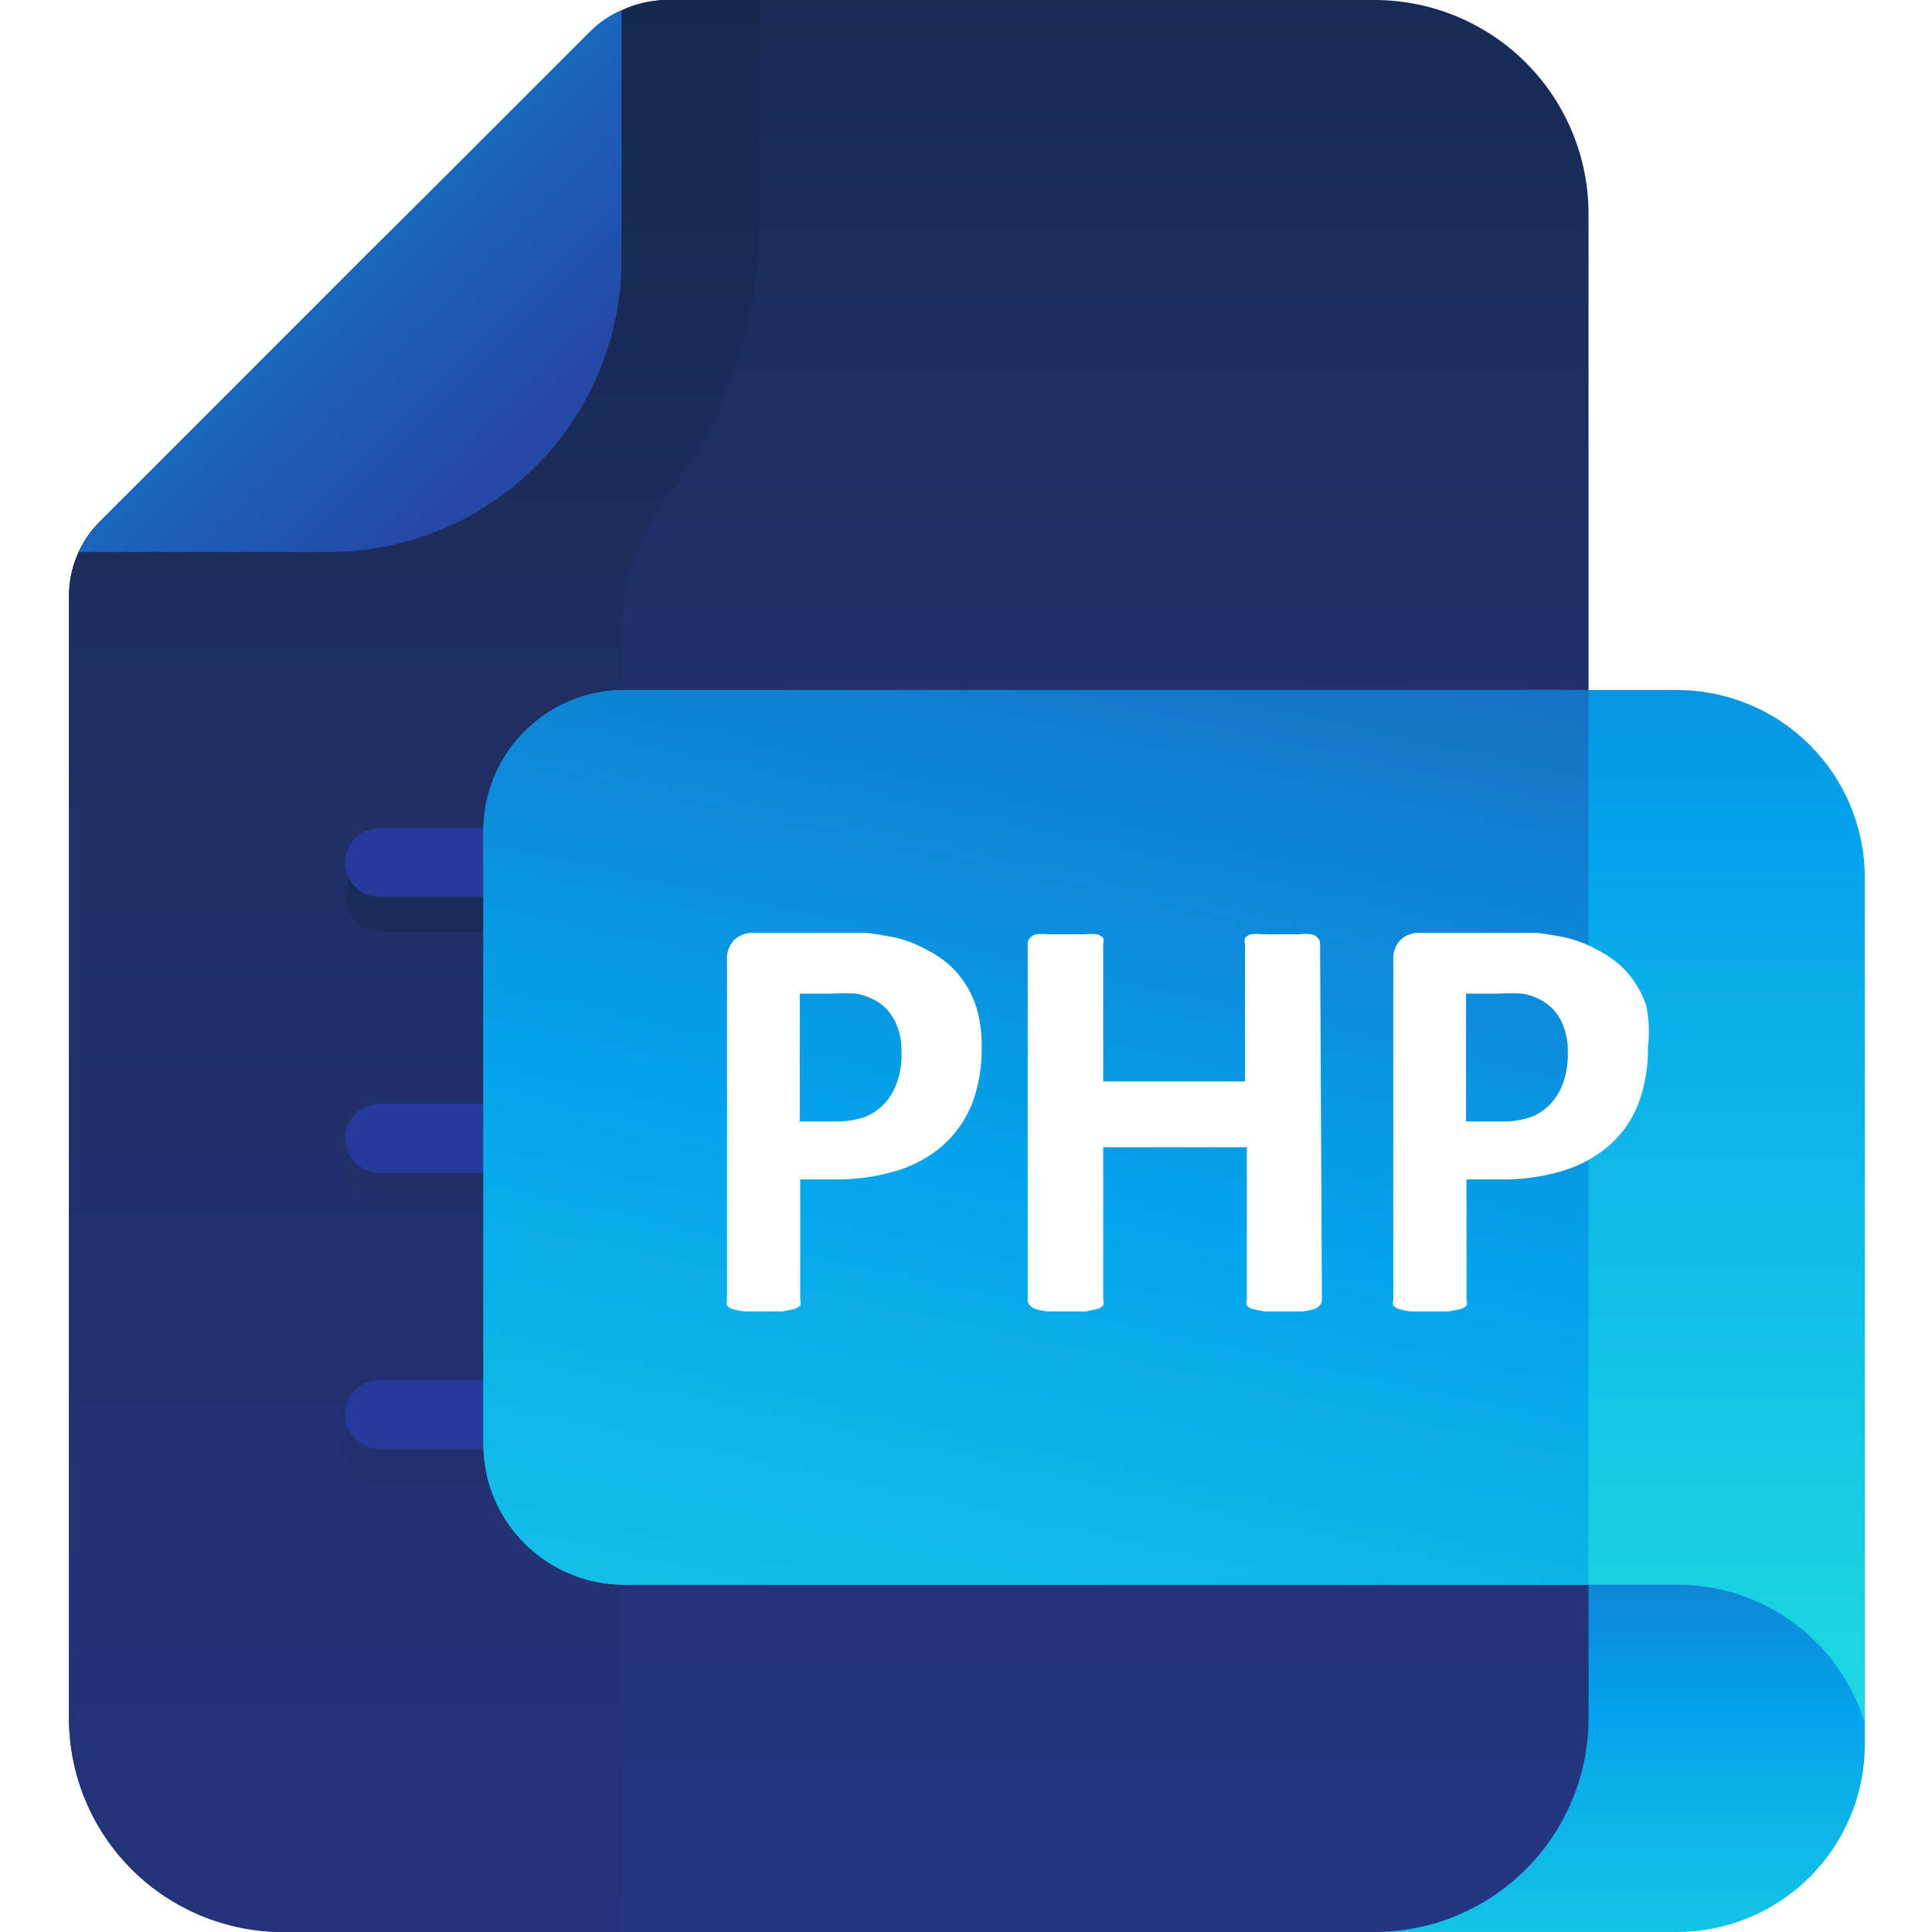 <svg xmlns="http://www.w3.org/2000/svg" xmlns:xlink="http://www.w3.org/1999/xlink" width="512" zoomAndPan="magnify" viewBox="0 0 384 384" height="512" preserveAspectRatio="xMidYMid meet" version="1.0"><defs><clipPath id="e376e729fb"><path d="M 247 278 L 370.68 278 L 370.68 384 L 247 384 Z M 247 278 " clip-rule="nonzero"/></clipPath><clipPath id="5b44a8f4fd"><path d="M 247.094 278.492 L 370.648 278.492 L 370.648 346.789 C 370.645 348.008 370.582 349.227 370.461 350.438 C 370.336 351.652 370.156 352.855 369.914 354.055 C 369.672 355.25 369.375 356.43 369.02 357.598 C 368.66 358.762 368.246 359.91 367.777 361.035 C 367.309 362.16 366.785 363.262 366.207 364.336 C 365.633 365.41 365.004 366.457 364.324 367.469 C 363.641 368.48 362.914 369.461 362.141 370.402 C 361.363 371.344 360.543 372.246 359.68 373.105 C 358.812 373.969 357.91 374.785 356.965 375.559 C 356.02 376.332 355.039 377.055 354.023 377.73 C 353.008 378.41 351.961 379.035 350.883 379.609 C 349.805 380.184 348.703 380.703 347.574 381.168 C 346.445 381.637 345.297 382.047 344.129 382.398 C 342.961 382.754 341.777 383.047 340.582 383.285 C 339.383 383.523 338.176 383.703 336.961 383.82 C 335.746 383.941 334.527 384 333.305 384 L 247.094 384 Z M 247.094 278.492 " clip-rule="nonzero"/></clipPath><linearGradient x1="35.25" gradientTransform="matrix(9.152, 0, 0, 9.143, -13.744, -27.429)" y1="45" x2="35.25" gradientUnits="userSpaceOnUse" y2="33.46" id="607c7d64cb"><stop stop-opacity="1" stop-color="rgb(7.729%, 76.849%, 89.998%)" offset="0"/><stop stop-opacity="1" stop-color="rgb(7.664%, 76.727%, 90.022%)" offset="0.008"/><stop stop-opacity="1" stop-color="rgb(7.538%, 76.483%, 90.071%)" offset="0.016"/><stop stop-opacity="1" stop-color="rgb(7.411%, 76.239%, 90.12%)" offset="0.023"/><stop stop-opacity="1" stop-color="rgb(7.285%, 75.995%, 90.169%)" offset="0.031"/><stop stop-opacity="1" stop-color="rgb(7.158%, 75.752%, 90.218%)" offset="0.039"/><stop stop-opacity="1" stop-color="rgb(7.03%, 75.508%, 90.265%)" offset="0.047"/><stop stop-opacity="1" stop-color="rgb(6.903%, 75.264%, 90.314%)" offset="0.055"/><stop stop-opacity="1" stop-color="rgb(6.776%, 75.02%, 90.363%)" offset="0.062"/><stop stop-opacity="1" stop-color="rgb(6.65%, 74.776%, 90.411%)" offset="0.07"/><stop stop-opacity="1" stop-color="rgb(6.523%, 74.533%, 90.46%)" offset="0.078"/><stop stop-opacity="1" stop-color="rgb(6.396%, 74.289%, 90.509%)" offset="0.086"/><stop stop-opacity="1" stop-color="rgb(6.27%, 74.045%, 90.558%)" offset="0.094"/><stop stop-opacity="1" stop-color="rgb(6.143%, 73.801%, 90.605%)" offset="0.102"/><stop stop-opacity="1" stop-color="rgb(6.015%, 73.558%, 90.654%)" offset="0.109"/><stop stop-opacity="1" stop-color="rgb(5.888%, 73.314%, 90.703%)" offset="0.117"/><stop stop-opacity="1" stop-color="rgb(5.762%, 73.07%, 90.752%)" offset="0.125"/><stop stop-opacity="1" stop-color="rgb(5.635%, 72.826%, 90.8%)" offset="0.133"/><stop stop-opacity="1" stop-color="rgb(5.508%, 72.581%, 90.849%)" offset="0.141"/><stop stop-opacity="1" stop-color="rgb(5.382%, 72.339%, 90.897%)" offset="0.148"/><stop stop-opacity="1" stop-color="rgb(5.255%, 72.095%, 90.945%)" offset="0.156"/><stop stop-opacity="1" stop-color="rgb(5.127%, 71.851%, 90.994%)" offset="0.164"/><stop stop-opacity="1" stop-color="rgb(5%, 71.606%, 91.043%)" offset="0.172"/><stop stop-opacity="1" stop-color="rgb(4.874%, 71.362%, 91.092%)" offset="0.18"/><stop stop-opacity="1" stop-color="rgb(4.747%, 71.12%, 91.141%)" offset="0.188"/><stop stop-opacity="1" stop-color="rgb(4.62%, 70.876%, 91.188%)" offset="0.195"/><stop stop-opacity="1" stop-color="rgb(4.494%, 70.631%, 91.237%)" offset="0.203"/><stop stop-opacity="1" stop-color="rgb(4.367%, 70.387%, 91.286%)" offset="0.211"/><stop stop-opacity="1" stop-color="rgb(4.239%, 70.143%, 91.335%)" offset="0.219"/><stop stop-opacity="1" stop-color="rgb(4.112%, 69.901%, 91.383%)" offset="0.227"/><stop stop-opacity="1" stop-color="rgb(3.986%, 69.656%, 91.432%)" offset="0.234"/><stop stop-opacity="1" stop-color="rgb(3.859%, 69.412%, 91.479%)" offset="0.242"/><stop stop-opacity="1" stop-color="rgb(3.732%, 69.168%, 91.528%)" offset="0.25"/><stop stop-opacity="1" stop-color="rgb(3.606%, 68.924%, 91.577%)" offset="0.258"/><stop stop-opacity="1" stop-color="rgb(3.479%, 68.681%, 91.626%)" offset="0.266"/><stop stop-opacity="1" stop-color="rgb(3.351%, 68.437%, 91.675%)" offset="0.273"/><stop stop-opacity="1" stop-color="rgb(3.224%, 68.193%, 91.724%)" offset="0.281"/><stop stop-opacity="1" stop-color="rgb(3.098%, 67.949%, 91.772%)" offset="0.289"/><stop stop-opacity="1" stop-color="rgb(2.971%, 67.705%, 91.82%)" offset="0.297"/><stop stop-opacity="1" stop-color="rgb(2.844%, 67.462%, 91.869%)" offset="0.305"/><stop stop-opacity="1" stop-color="rgb(2.718%, 67.218%, 91.917%)" offset="0.312"/><stop stop-opacity="1" stop-color="rgb(2.591%, 66.974%, 91.966%)" offset="0.32"/><stop stop-opacity="1" stop-color="rgb(2.463%, 66.73%, 92.015%)" offset="0.328"/><stop stop-opacity="1" stop-color="rgb(2.336%, 66.486%, 92.064%)" offset="0.336"/><stop stop-opacity="1" stop-color="rgb(2.209%, 66.243%, 92.111%)" offset="0.344"/><stop stop-opacity="1" stop-color="rgb(2.083%, 65.999%, 92.16%)" offset="0.352"/><stop stop-opacity="1" stop-color="rgb(1.956%, 65.755%, 92.209%)" offset="0.359"/><stop stop-opacity="1" stop-color="rgb(1.83%, 65.511%, 92.258%)" offset="0.367"/><stop stop-opacity="1" stop-color="rgb(1.703%, 65.268%, 92.307%)" offset="0.375"/><stop stop-opacity="1" stop-color="rgb(1.575%, 65.024%, 92.355%)" offset="0.383"/><stop stop-opacity="1" stop-color="rgb(1.448%, 64.78%, 92.403%)" offset="0.391"/><stop stop-opacity="1" stop-color="rgb(1.321%, 64.536%, 92.451%)" offset="0.398"/><stop stop-opacity="1" stop-color="rgb(1.263%, 64.262%, 92.418%)" offset="0.406"/><stop stop-opacity="1" stop-color="rgb(1.332%, 63.933%, 92.232%)" offset="0.414"/><stop stop-opacity="1" stop-color="rgb(1.462%, 63.577%, 91.972%)" offset="0.422"/><stop stop-opacity="1" stop-color="rgb(1.591%, 63.22%, 91.714%)" offset="0.43"/><stop stop-opacity="1" stop-color="rgb(1.721%, 62.865%, 91.455%)" offset="0.438"/><stop stop-opacity="1" stop-color="rgb(1.851%, 62.509%, 91.196%)" offset="0.445"/><stop stop-opacity="1" stop-color="rgb(1.981%, 62.154%, 90.936%)" offset="0.453"/><stop stop-opacity="1" stop-color="rgb(2.11%, 61.798%, 90.677%)" offset="0.461"/><stop stop-opacity="1" stop-color="rgb(2.24%, 61.443%, 90.417%)" offset="0.469"/><stop stop-opacity="1" stop-color="rgb(2.37%, 61.086%, 90.158%)" offset="0.477"/><stop stop-opacity="1" stop-color="rgb(2.499%, 60.73%, 89.899%)" offset="0.484"/><stop stop-opacity="1" stop-color="rgb(2.628%, 60.374%, 89.639%)" offset="0.492"/><stop stop-opacity="1" stop-color="rgb(2.757%, 60.019%, 89.38%)" offset="0.5"/><stop stop-opacity="1" stop-color="rgb(2.887%, 59.663%, 89.12%)" offset="0.508"/><stop stop-opacity="1" stop-color="rgb(3.017%, 59.308%, 88.861%)" offset="0.516"/><stop stop-opacity="1" stop-color="rgb(3.146%, 58.952%, 88.603%)" offset="0.523"/><stop stop-opacity="1" stop-color="rgb(3.276%, 58.595%, 88.344%)" offset="0.531"/><stop stop-opacity="1" stop-color="rgb(3.406%, 58.24%, 88.084%)" offset="0.539"/><stop stop-opacity="1" stop-color="rgb(3.535%, 57.884%, 87.825%)" offset="0.547"/><stop stop-opacity="1" stop-color="rgb(3.665%, 57.529%, 87.566%)" offset="0.555"/><stop stop-opacity="1" stop-color="rgb(3.795%, 57.173%, 87.306%)" offset="0.562"/><stop stop-opacity="1" stop-color="rgb(3.925%, 56.818%, 87.047%)" offset="0.57"/><stop stop-opacity="1" stop-color="rgb(4.054%, 56.461%, 86.787%)" offset="0.578"/><stop stop-opacity="1" stop-color="rgb(4.184%, 56.105%, 86.528%)" offset="0.586"/><stop stop-opacity="1" stop-color="rgb(4.314%, 55.75%, 86.269%)" offset="0.594"/><stop stop-opacity="1" stop-color="rgb(4.443%, 55.394%, 86.009%)" offset="0.602"/><stop stop-opacity="1" stop-color="rgb(4.573%, 55.038%, 85.75%)" offset="0.609"/><stop stop-opacity="1" stop-color="rgb(4.703%, 54.683%, 85.492%)" offset="0.617"/><stop stop-opacity="1" stop-color="rgb(4.832%, 54.327%, 85.233%)" offset="0.625"/><stop stop-opacity="1" stop-color="rgb(4.962%, 53.97%, 84.973%)" offset="0.633"/><stop stop-opacity="1" stop-color="rgb(5.092%, 53.615%, 84.714%)" offset="0.641"/><stop stop-opacity="1" stop-color="rgb(5.222%, 53.259%, 84.454%)" offset="0.648"/><stop stop-opacity="1" stop-color="rgb(5.351%, 52.904%, 84.195%)" offset="0.656"/><stop stop-opacity="1" stop-color="rgb(5.481%, 52.548%, 83.936%)" offset="0.664"/><stop stop-opacity="1" stop-color="rgb(5.611%, 52.193%, 83.676%)" offset="0.672"/><stop stop-opacity="1" stop-color="rgb(5.739%, 51.836%, 83.417%)" offset="0.68"/><stop stop-opacity="1" stop-color="rgb(5.869%, 51.48%, 83.157%)" offset="0.688"/><stop stop-opacity="1" stop-color="rgb(5.998%, 51.125%, 82.898%)" offset="0.695"/><stop stop-opacity="1" stop-color="rgb(6.128%, 50.769%, 82.639%)" offset="0.703"/><stop stop-opacity="1" stop-color="rgb(6.258%, 50.414%, 82.381%)" offset="0.711"/><stop stop-opacity="1" stop-color="rgb(6.387%, 50.058%, 82.121%)" offset="0.719"/><stop stop-opacity="1" stop-color="rgb(6.517%, 49.701%, 81.862%)" offset="0.727"/><stop stop-opacity="1" stop-color="rgb(6.647%, 49.345%, 81.602%)" offset="0.734"/><stop stop-opacity="1" stop-color="rgb(6.776%, 48.99%, 81.343%)" offset="0.742"/><stop stop-opacity="1" stop-color="rgb(6.906%, 48.634%, 81.084%)" offset="0.75"/><stop stop-opacity="1" stop-color="rgb(7.036%, 48.279%, 80.824%)" offset="0.758"/><stop stop-opacity="1" stop-color="rgb(7.166%, 47.923%, 80.565%)" offset="0.766"/><stop stop-opacity="1" stop-color="rgb(7.295%, 47.568%, 80.305%)" offset="0.773"/><stop stop-opacity="1" stop-color="rgb(7.425%, 47.211%, 80.046%)" offset="0.781"/><stop stop-opacity="1" stop-color="rgb(7.555%, 46.855%, 79.787%)" offset="0.789"/><stop stop-opacity="1" stop-color="rgb(7.684%, 46.5%, 79.527%)" offset="0.797"/><stop stop-opacity="1" stop-color="rgb(7.814%, 46.144%, 79.269%)" offset="0.805"/><stop stop-opacity="1" stop-color="rgb(7.944%, 45.789%, 79.01%)" offset="0.812"/><stop stop-opacity="1" stop-color="rgb(8.073%, 45.433%, 78.751%)" offset="0.82"/><stop stop-opacity="1" stop-color="rgb(8.203%, 45.076%, 78.491%)" offset="0.828"/><stop stop-opacity="1" stop-color="rgb(8.333%, 44.72%, 78.232%)" offset="0.836"/><stop stop-opacity="1" stop-color="rgb(8.463%, 44.365%, 77.972%)" offset="0.844"/><stop stop-opacity="1" stop-color="rgb(8.592%, 44.009%, 77.713%)" offset="0.852"/><stop stop-opacity="1" stop-color="rgb(8.722%, 43.654%, 77.454%)" offset="0.859"/><stop stop-opacity="1" stop-color="rgb(8.85%, 43.298%, 77.194%)" offset="0.867"/><stop stop-opacity="1" stop-color="rgb(8.98%, 42.943%, 76.935%)" offset="0.875"/><stop stop-opacity="1" stop-color="rgb(9.109%, 42.586%, 76.675%)" offset="0.883"/><stop stop-opacity="1" stop-color="rgb(9.239%, 42.23%, 76.416%)" offset="0.891"/><stop stop-opacity="1" stop-color="rgb(9.369%, 41.875%, 76.158%)" offset="0.898"/><stop stop-opacity="1" stop-color="rgb(9.499%, 41.519%, 75.899%)" offset="0.906"/><stop stop-opacity="1" stop-color="rgb(9.628%, 41.164%, 75.639%)" offset="0.914"/><stop stop-opacity="1" stop-color="rgb(9.758%, 40.808%, 75.38%)" offset="0.922"/><stop stop-opacity="1" stop-color="rgb(9.888%, 40.451%, 75.121%)" offset="0.93"/><stop stop-opacity="1" stop-color="rgb(10.017%, 40.096%, 74.861%)" offset="0.938"/><stop stop-opacity="1" stop-color="rgb(10.147%, 39.74%, 74.602%)" offset="0.945"/><stop stop-opacity="1" stop-color="rgb(10.277%, 39.384%, 74.342%)" offset="0.953"/><stop stop-opacity="1" stop-color="rgb(10.406%, 39.029%, 74.083%)" offset="0.961"/><stop stop-opacity="1" stop-color="rgb(10.536%, 38.673%, 73.824%)" offset="0.969"/><stop stop-opacity="1" stop-color="rgb(10.666%, 38.318%, 73.564%)" offset="0.977"/><stop stop-opacity="1" stop-color="rgb(10.796%, 37.961%, 73.305%)" offset="0.984"/><stop stop-opacity="1" stop-color="rgb(10.925%, 37.605%, 73.047%)" offset="0.992"/><stop stop-opacity="1" stop-color="rgb(11.055%, 37.25%, 72.787%)" offset="1"/></linearGradient><clipPath id="6d0f67b2ab"><path d="M 13.68 0 L 316 0 L 316 384 L 13.68 384 Z M 13.68 0 " clip-rule="nonzero"/></clipPath><clipPath id="0cb370cba1"><path d="M 273.176 0 L 132.691 0 C 131.297 0 129.918 0.137 128.551 0.41 C 127.184 0.68 125.855 1.086 124.566 1.617 C 123.281 2.152 122.055 2.805 120.898 3.578 C 119.738 4.352 118.668 5.23 117.68 6.219 L 19.938 103.59 C 18.926 104.582 18.023 105.668 17.234 106.848 C 16.445 108.023 15.785 109.27 15.25 110.582 C 14.715 111.895 14.316 113.246 14.059 114.641 C 13.801 116.035 13.684 117.441 13.711 118.855 L 13.711 341.484 C 13.711 342.879 13.781 344.266 13.918 345.652 C 14.055 347.039 14.258 348.414 14.531 349.781 C 14.801 351.145 15.141 352.496 15.547 353.828 C 15.949 355.16 16.418 356.469 16.953 357.754 C 17.484 359.043 18.082 360.297 18.738 361.527 C 19.395 362.754 20.109 363.949 20.887 365.105 C 21.66 366.262 22.488 367.379 23.371 368.457 C 24.258 369.531 25.191 370.562 26.176 371.547 C 27.164 372.531 28.195 373.465 29.273 374.348 C 30.348 375.234 31.469 376.062 32.625 376.836 C 33.785 377.609 34.98 378.324 36.207 378.98 C 37.438 379.637 38.695 380.23 39.984 380.766 C 41.273 381.297 42.582 381.766 43.918 382.168 C 45.25 382.574 46.602 382.91 47.969 383.184 C 49.336 383.453 50.711 383.66 52.098 383.797 C 53.484 383.934 54.875 384 56.27 384 L 273.176 384 C 274.57 384 275.961 383.934 277.348 383.797 C 278.734 383.66 280.113 383.453 281.48 383.184 C 282.848 382.91 284.195 382.574 285.531 382.168 C 286.863 381.766 288.176 381.297 289.461 380.766 C 290.75 380.23 292.008 379.637 293.238 378.98 C 294.469 378.324 295.66 377.609 296.82 376.836 C 297.98 376.062 299.098 375.234 300.176 374.352 C 301.254 373.465 302.285 372.531 303.27 371.547 C 304.254 370.562 305.191 369.531 306.074 368.457 C 306.957 367.379 307.789 366.262 308.562 365.105 C 309.336 363.949 310.051 362.754 310.711 361.527 C 311.367 360.297 311.961 359.043 312.496 357.754 C 313.027 356.469 313.496 355.16 313.902 353.828 C 314.305 352.496 314.645 351.145 314.918 349.781 C 315.188 348.414 315.395 347.039 315.531 345.652 C 315.664 344.266 315.734 342.879 315.734 341.484 L 315.734 42.516 C 315.734 41.121 315.664 39.734 315.531 38.348 C 315.395 36.961 315.188 35.586 314.918 34.219 C 314.645 32.855 314.305 31.504 313.902 30.172 C 313.496 28.84 313.027 27.531 312.496 26.246 C 311.961 24.957 311.367 23.699 310.711 22.473 C 310.051 21.246 309.336 20.051 308.562 18.895 C 307.789 17.738 306.957 16.621 306.074 15.543 C 305.191 14.469 304.254 13.438 303.27 12.453 C 302.285 11.469 301.254 10.535 300.176 9.648 C 299.098 8.766 297.98 7.938 296.82 7.164 C 295.66 6.391 294.469 5.676 293.238 5.02 C 292.008 4.363 290.75 3.77 289.461 3.234 C 288.176 2.703 286.863 2.234 285.531 1.832 C 284.195 1.426 282.848 1.09 281.48 0.816 C 280.113 0.547 278.734 0.34 277.348 0.203 C 275.961 0.066 274.57 0 273.176 0 Z M 273.176 0 " clip-rule="nonzero"/></clipPath><linearGradient x1="19.5" gradientTransform="matrix(9.152, 0, 0, 9.143, -13.744, -27.429)" y1="45" x2="19.5" gradientUnits="userSpaceOnUse" y2="3" id="2bc3d0fff3"><stop stop-opacity="1" stop-color="rgb(14.049%, 20.778%, 51.326%)" offset="0"/><stop stop-opacity="1" stop-color="rgb(14.03%, 20.752%, 51.198%)" offset="0.016"/><stop stop-opacity="1" stop-color="rgb(13.997%, 20.7%, 50.941%)" offset="0.031"/><stop stop-opacity="1" stop-color="rgb(13.963%, 20.648%, 50.685%)" offset="0.047"/><stop stop-opacity="1" stop-color="rgb(13.93%, 20.596%, 50.429%)" offset="0.062"/><stop stop-opacity="1" stop-color="rgb(13.896%, 20.544%, 50.172%)" offset="0.078"/><stop stop-opacity="1" stop-color="rgb(13.861%, 20.491%, 49.916%)" offset="0.094"/><stop stop-opacity="1" stop-color="rgb(13.828%, 20.439%, 49.66%)" offset="0.109"/><stop stop-opacity="1" stop-color="rgb(13.794%, 20.387%, 49.403%)" offset="0.125"/><stop stop-opacity="1" stop-color="rgb(13.76%, 20.335%, 49.147%)" offset="0.141"/><stop stop-opacity="1" stop-color="rgb(13.727%, 20.284%, 48.891%)" offset="0.156"/><stop stop-opacity="1" stop-color="rgb(13.692%, 20.232%, 48.634%)" offset="0.172"/><stop stop-opacity="1" stop-color="rgb(13.658%, 20.18%, 48.378%)" offset="0.188"/><stop stop-opacity="1" stop-color="rgb(13.625%, 20.128%, 48.122%)" offset="0.203"/><stop stop-opacity="1" stop-color="rgb(13.591%, 20.076%, 47.865%)" offset="0.219"/><stop stop-opacity="1" stop-color="rgb(13.557%, 20.024%, 47.609%)" offset="0.234"/><stop stop-opacity="1" stop-color="rgb(13.524%, 19.972%, 47.353%)" offset="0.25"/><stop stop-opacity="1" stop-color="rgb(13.489%, 19.92%, 47.096%)" offset="0.266"/><stop stop-opacity="1" stop-color="rgb(13.455%, 19.868%, 46.84%)" offset="0.281"/><stop stop-opacity="1" stop-color="rgb(13.422%, 19.815%, 46.584%)" offset="0.297"/><stop stop-opacity="1" stop-color="rgb(13.388%, 19.763%, 46.327%)" offset="0.312"/><stop stop-opacity="1" stop-color="rgb(13.354%, 19.711%, 46.071%)" offset="0.328"/><stop stop-opacity="1" stop-color="rgb(13.319%, 19.659%, 45.815%)" offset="0.344"/><stop stop-opacity="1" stop-color="rgb(13.286%, 19.608%, 45.558%)" offset="0.359"/><stop stop-opacity="1" stop-color="rgb(13.252%, 19.556%, 45.302%)" offset="0.375"/><stop stop-opacity="1" stop-color="rgb(13.219%, 19.504%, 45.045%)" offset="0.391"/><stop stop-opacity="1" stop-color="rgb(13.185%, 19.452%, 44.789%)" offset="0.406"/><stop stop-opacity="1" stop-color="rgb(13.15%, 19.4%, 44.533%)" offset="0.422"/><stop stop-opacity="1" stop-color="rgb(13.116%, 19.348%, 44.276%)" offset="0.438"/><stop stop-opacity="1" stop-color="rgb(13.083%, 19.296%, 44.02%)" offset="0.453"/><stop stop-opacity="1" stop-color="rgb(13.049%, 19.244%, 43.764%)" offset="0.469"/><stop stop-opacity="1" stop-color="rgb(13.016%, 19.193%, 43.507%)" offset="0.484"/><stop stop-opacity="1" stop-color="rgb(12.981%, 19.139%, 43.251%)" offset="0.5"/><stop stop-opacity="1" stop-color="rgb(12.947%, 19.087%, 42.995%)" offset="0.516"/><stop stop-opacity="1" stop-color="rgb(12.914%, 19.035%, 42.738%)" offset="0.531"/><stop stop-opacity="1" stop-color="rgb(12.88%, 18.983%, 42.482%)" offset="0.547"/><stop stop-opacity="1" stop-color="rgb(12.846%, 18.932%, 42.226%)" offset="0.562"/><stop stop-opacity="1" stop-color="rgb(12.813%, 18.88%, 41.969%)" offset="0.578"/><stop stop-opacity="1" stop-color="rgb(12.778%, 18.828%, 41.713%)" offset="0.594"/><stop stop-opacity="1" stop-color="rgb(12.744%, 18.776%, 41.457%)" offset="0.609"/><stop stop-opacity="1" stop-color="rgb(12.711%, 18.724%, 41.2%)" offset="0.625"/><stop stop-opacity="1" stop-color="rgb(12.677%, 18.672%, 40.944%)" offset="0.641"/><stop stop-opacity="1" stop-color="rgb(12.643%, 18.62%, 40.688%)" offset="0.656"/><stop stop-opacity="1" stop-color="rgb(12.608%, 18.568%, 40.431%)" offset="0.672"/><stop stop-opacity="1" stop-color="rgb(12.575%, 18.517%, 40.175%)" offset="0.688"/><stop stop-opacity="1" stop-color="rgb(12.541%, 18.463%, 39.919%)" offset="0.703"/><stop stop-opacity="1" stop-color="rgb(12.488%, 18.405%, 39.653%)" offset="0.719"/><stop stop-opacity="1" stop-color="rgb(12.363%, 18.323%, 39.352%)" offset="0.734"/><stop stop-opacity="1" stop-color="rgb(12.183%, 18.221%, 39.026%)" offset="0.75"/><stop stop-opacity="1" stop-color="rgb(12.003%, 18.118%, 38.699%)" offset="0.766"/><stop stop-opacity="1" stop-color="rgb(11.823%, 18.018%, 38.374%)" offset="0.781"/><stop stop-opacity="1" stop-color="rgb(11.642%, 17.915%, 38.048%)" offset="0.797"/><stop stop-opacity="1" stop-color="rgb(11.462%, 17.815%, 37.721%)" offset="0.812"/><stop stop-opacity="1" stop-color="rgb(11.282%, 17.712%, 37.395%)" offset="0.828"/><stop stop-opacity="1" stop-color="rgb(11.102%, 17.612%, 37.068%)" offset="0.844"/><stop stop-opacity="1" stop-color="rgb(10.922%, 17.509%, 36.742%)" offset="0.859"/><stop stop-opacity="1" stop-color="rgb(10.742%, 17.407%, 36.417%)" offset="0.875"/><stop stop-opacity="1" stop-color="rgb(10.562%, 17.307%, 36.09%)" offset="0.891"/><stop stop-opacity="1" stop-color="rgb(10.382%, 17.204%, 35.764%)" offset="0.906"/><stop stop-opacity="1" stop-color="rgb(10.202%, 17.104%, 35.437%)" offset="0.922"/><stop stop-opacity="1" stop-color="rgb(10.022%, 17.001%, 35.11%)" offset="0.938"/><stop stop-opacity="1" stop-color="rgb(9.842%, 16.901%, 34.784%)" offset="0.953"/><stop stop-opacity="1" stop-color="rgb(9.662%, 16.798%, 34.459%)" offset="0.969"/><stop stop-opacity="1" stop-color="rgb(9.482%, 16.696%, 34.132%)" offset="0.984"/><stop stop-opacity="1" stop-color="rgb(9.302%, 16.595%, 33.806%)" offset="1"/></linearGradient><clipPath id="1c32e5c80f"><path d="M 13.68 0 L 151 0 L 151 384 L 13.68 384 Z M 13.68 0 " clip-rule="nonzero"/></clipPath><clipPath id="f18cb9dbea"><path d="M 150.996 0 L 132.691 0 C 131.297 0 129.918 0.137 128.551 0.41 C 127.184 0.68 125.855 1.086 124.566 1.617 C 123.281 2.152 122.055 2.805 120.898 3.578 C 119.738 4.352 118.668 5.23 117.68 6.219 L 73.203 50.285 L 19.938 103.59 C 18.926 104.582 18.023 105.668 17.234 106.848 C 16.445 108.023 15.785 109.27 15.25 110.582 C 14.715 111.895 14.316 113.246 14.059 114.641 C 13.801 116.035 13.684 117.441 13.711 118.855 L 13.711 341.484 C 13.711 342.879 13.781 344.266 13.918 345.652 C 14.055 347.039 14.258 348.414 14.531 349.781 C 14.801 351.145 15.141 352.496 15.547 353.828 C 15.949 355.16 16.418 356.469 16.953 357.754 C 17.484 359.043 18.082 360.297 18.738 361.527 C 19.395 362.754 20.109 363.949 20.887 365.105 C 21.66 366.262 22.488 367.379 23.371 368.457 C 24.258 369.531 25.191 370.562 26.176 371.547 C 27.164 372.531 28.195 373.465 29.273 374.348 C 30.348 375.234 31.469 376.062 32.625 376.836 C 33.785 377.609 34.98 378.324 36.207 378.98 C 37.438 379.637 38.695 380.23 39.984 380.766 C 41.273 381.297 42.582 381.766 43.918 382.168 C 45.25 382.574 46.602 382.91 47.969 383.184 C 49.336 383.453 50.711 383.66 52.098 383.797 C 53.484 383.934 54.875 384 56.27 384 L 123.539 384 L 123.539 125.621 C 123.598 120.77 124.41 116.047 125.973 111.453 C 127.535 106.863 129.777 102.625 132.691 98.742 C 135.648 94.773 138.27 90.59 140.555 86.199 C 142.84 81.809 144.758 77.262 146.316 72.562 C 147.871 67.863 149.039 63.07 149.824 58.184 C 150.609 53.297 151 48.379 150.996 43.43 Z M 150.996 0 " clip-rule="nonzero"/></clipPath><linearGradient x1="10.5" gradientTransform="matrix(9.152, 0, 0, 9.143, -13.744, -27.429)" y1="45" x2="10.5" gradientUnits="userSpaceOnUse" y2="3" id="4816c22996"><stop stop-opacity="1" stop-color="rgb(13.635%, 20.143%, 48.198%)" offset="0"/><stop stop-opacity="1" stop-color="rgb(13.618%, 20.119%, 48.079%)" offset="0.016"/><stop stop-opacity="1" stop-color="rgb(13.588%, 20.071%, 47.841%)" offset="0.031"/><stop stop-opacity="1" stop-color="rgb(13.556%, 20.023%, 47.603%)" offset="0.047"/><stop stop-opacity="1" stop-color="rgb(13.524%, 19.974%, 47.365%)" offset="0.062"/><stop stop-opacity="1" stop-color="rgb(13.493%, 19.926%, 47.127%)" offset="0.078"/><stop stop-opacity="1" stop-color="rgb(13.461%, 19.878%, 46.887%)" offset="0.094"/><stop stop-opacity="1" stop-color="rgb(13.429%, 19.829%, 46.649%)" offset="0.109"/><stop stop-opacity="1" stop-color="rgb(13.399%, 19.78%, 46.411%)" offset="0.125"/><stop stop-opacity="1" stop-color="rgb(13.367%, 19.733%, 46.173%)" offset="0.141"/><stop stop-opacity="1" stop-color="rgb(13.336%, 19.684%, 45.935%)" offset="0.156"/><stop stop-opacity="1" stop-color="rgb(13.304%, 19.635%, 45.697%)" offset="0.172"/><stop stop-opacity="1" stop-color="rgb(13.272%, 19.588%, 45.459%)" offset="0.188"/><stop stop-opacity="1" stop-color="rgb(13.242%, 19.539%, 45.221%)" offset="0.203"/><stop stop-opacity="1" stop-color="rgb(13.21%, 19.49%, 44.981%)" offset="0.219"/><stop stop-opacity="1" stop-color="rgb(13.177%, 19.443%, 44.743%)" offset="0.234"/><stop stop-opacity="1" stop-color="rgb(13.147%, 19.394%, 44.505%)" offset="0.25"/><stop stop-opacity="1" stop-color="rgb(13.115%, 19.345%, 44.267%)" offset="0.266"/><stop stop-opacity="1" stop-color="rgb(13.084%, 19.298%, 44.029%)" offset="0.281"/><stop stop-opacity="1" stop-color="rgb(13.052%, 19.249%, 43.791%)" offset="0.297"/><stop stop-opacity="1" stop-color="rgb(13.02%, 19.2%, 43.553%)" offset="0.312"/><stop stop-opacity="1" stop-color="rgb(12.99%, 19.153%, 43.314%)" offset="0.328"/><stop stop-opacity="1" stop-color="rgb(12.958%, 19.104%, 43.076%)" offset="0.344"/><stop stop-opacity="1" stop-color="rgb(12.927%, 19.055%, 42.838%)" offset="0.359"/><stop stop-opacity="1" stop-color="rgb(12.895%, 19.008%, 42.599%)" offset="0.375"/><stop stop-opacity="1" stop-color="rgb(12.863%, 18.959%, 42.361%)" offset="0.391"/><stop stop-opacity="1" stop-color="rgb(12.833%, 18.91%, 42.123%)" offset="0.406"/><stop stop-opacity="1" stop-color="rgb(12.801%, 18.863%, 41.885%)" offset="0.422"/><stop stop-opacity="1" stop-color="rgb(12.769%, 18.814%, 41.647%)" offset="0.438"/><stop stop-opacity="1" stop-color="rgb(12.738%, 18.765%, 41.408%)" offset="0.453"/><stop stop-opacity="1" stop-color="rgb(12.706%, 18.718%, 41.17%)" offset="0.469"/><stop stop-opacity="1" stop-color="rgb(12.675%, 18.669%, 40.932%)" offset="0.484"/><stop stop-opacity="1" stop-color="rgb(12.643%, 18.62%, 40.694%)" offset="0.5"/><stop stop-opacity="1" stop-color="rgb(12.611%, 18.573%, 40.456%)" offset="0.516"/><stop stop-opacity="1" stop-color="rgb(12.581%, 18.524%, 40.218%)" offset="0.531"/><stop stop-opacity="1" stop-color="rgb(12.549%, 18.475%, 39.98%)" offset="0.547"/><stop stop-opacity="1" stop-color="rgb(12.517%, 18.428%, 39.74%)" offset="0.562"/><stop stop-opacity="1" stop-color="rgb(12.424%, 18.358%, 39.473%)" offset="0.578"/><stop stop-opacity="1" stop-color="rgb(12.263%, 18.266%, 39.172%)" offset="0.594"/><stop stop-opacity="1" stop-color="rgb(12.096%, 18.172%, 38.869%)" offset="0.609"/><stop stop-opacity="1" stop-color="rgb(11.929%, 18.077%, 38.567%)" offset="0.625"/><stop stop-opacity="1" stop-color="rgb(11.761%, 17.982%, 38.263%)" offset="0.641"/><stop stop-opacity="1" stop-color="rgb(11.594%, 17.889%, 37.959%)" offset="0.656"/><stop stop-opacity="1" stop-color="rgb(11.427%, 17.795%, 37.656%)" offset="0.672"/><stop stop-opacity="1" stop-color="rgb(11.259%, 17.7%, 37.354%)" offset="0.688"/><stop stop-opacity="1" stop-color="rgb(11.092%, 17.606%, 37.05%)" offset="0.703"/><stop stop-opacity="1" stop-color="rgb(10.925%, 17.511%, 36.746%)" offset="0.719"/><stop stop-opacity="1" stop-color="rgb(10.757%, 17.416%, 36.444%)" offset="0.734"/><stop stop-opacity="1" stop-color="rgb(10.59%, 17.322%, 36.14%)" offset="0.75"/><stop stop-opacity="1" stop-color="rgb(10.423%, 17.229%, 35.837%)" offset="0.766"/><stop stop-opacity="1" stop-color="rgb(10.255%, 17.134%, 35.533%)" offset="0.781"/><stop stop-opacity="1" stop-color="rgb(10.088%, 17.039%, 35.231%)" offset="0.797"/><stop stop-opacity="1" stop-color="rgb(9.921%, 16.945%, 34.927%)" offset="0.812"/><stop stop-opacity="1" stop-color="rgb(9.753%, 16.85%, 34.624%)" offset="0.828"/><stop stop-opacity="1" stop-color="rgb(9.586%, 16.756%, 34.322%)" offset="0.844"/><stop stop-opacity="1" stop-color="rgb(9.419%, 16.661%, 34.018%)" offset="0.859"/><stop stop-opacity="1" stop-color="rgb(9.251%, 16.568%, 33.714%)" offset="0.875"/><stop stop-opacity="1" stop-color="rgb(9.084%, 16.473%, 33.411%)" offset="0.891"/><stop stop-opacity="1" stop-color="rgb(8.917%, 16.379%, 33.109%)" offset="0.906"/><stop stop-opacity="1" stop-color="rgb(8.749%, 16.284%, 32.805%)" offset="0.922"/><stop stop-opacity="1" stop-color="rgb(8.582%, 16.19%, 32.501%)" offset="0.938"/><stop stop-opacity="1" stop-color="rgb(8.415%, 16.095%, 32.199%)" offset="0.953"/><stop stop-opacity="1" stop-color="rgb(8.247%, 16%, 31.895%)" offset="0.969"/><stop stop-opacity="1" stop-color="rgb(8.08%, 15.906%, 31.592%)" offset="0.984"/><stop stop-opacity="1" stop-color="rgb(7.913%, 15.813%, 31.288%)" offset="1"/></linearGradient><clipPath id="fff1f897b7"><path d="M 15 2 L 124 2 L 124 110 L 15 110 Z M 15 2 " clip-rule="nonzero"/></clipPath><clipPath id="13e54798f6"><path d="M 65.422 109.715 C 67.324 109.711 69.223 109.617 71.117 109.426 C 73.008 109.238 74.887 108.957 76.754 108.582 C 78.621 108.211 80.461 107.746 82.281 107.195 C 84.102 106.641 85.891 106 87.648 105.27 C 89.406 104.543 91.121 103.73 92.801 102.832 C 94.477 101.934 96.105 100.957 97.688 99.902 C 99.27 98.844 100.797 97.715 102.266 96.508 C 103.738 95.301 105.145 94.027 106.488 92.684 C 107.836 91.34 109.113 89.934 110.32 88.465 C 111.527 86.996 112.66 85.469 113.715 83.891 C 114.773 82.309 115.75 80.684 116.648 79.008 C 117.547 77.332 118.359 75.617 119.09 73.859 C 119.82 72.105 120.461 70.316 121.016 68.5 C 121.57 66.684 122.035 64.84 122.406 62.977 C 122.781 61.113 123.062 59.234 123.25 57.344 C 123.441 55.453 123.535 53.559 123.539 51.656 L 123.539 2.012 C 121.199 3.023 119.125 4.422 117.316 6.219 L 19.938 103.59 C 18.121 105.348 16.719 107.391 15.727 109.715 Z M 65.422 109.715 " clip-rule="nonzero"/></clipPath><linearGradient x1="3.22" gradientTransform="matrix(9.152, 0, 0, 9.143, -13.744, -27.429)" y1="3.22" x2="15" gradientUnits="userSpaceOnUse" y2="15" id="9c5ff1741c"><stop stop-opacity="1" stop-color="rgb(2.849%, 59.772%, 89.2%)" offset="0"/><stop stop-opacity="1" stop-color="rgb(2.905%, 59.615%, 89.085%)" offset="0.008"/><stop stop-opacity="1" stop-color="rgb(3.02%, 59.302%, 88.858%)" offset="0.016"/><stop stop-opacity="1" stop-color="rgb(3.133%, 58.989%, 88.629%)" offset="0.023"/><stop stop-opacity="1" stop-color="rgb(3.247%, 58.678%, 88.402%)" offset="0.031"/><stop stop-opacity="1" stop-color="rgb(3.362%, 58.365%, 88.174%)" offset="0.039"/><stop stop-opacity="1" stop-color="rgb(3.474%, 58.052%, 87.946%)" offset="0.047"/><stop stop-opacity="1" stop-color="rgb(3.589%, 57.739%, 87.718%)" offset="0.055"/><stop stop-opacity="1" stop-color="rgb(3.703%, 57.426%, 87.491%)" offset="0.062"/><stop stop-opacity="1" stop-color="rgb(3.816%, 57.114%, 87.262%)" offset="0.07"/><stop stop-opacity="1" stop-color="rgb(3.931%, 56.801%, 87.035%)" offset="0.078"/><stop stop-opacity="1" stop-color="rgb(4.045%, 56.488%, 86.807%)" offset="0.086"/><stop stop-opacity="1" stop-color="rgb(4.158%, 56.175%, 86.578%)" offset="0.094"/><stop stop-opacity="1" stop-color="rgb(4.272%, 55.862%, 86.351%)" offset="0.102"/><stop stop-opacity="1" stop-color="rgb(4.387%, 55.55%, 86.124%)" offset="0.109"/><stop stop-opacity="1" stop-color="rgb(4.5%, 55.237%, 85.895%)" offset="0.117"/><stop stop-opacity="1" stop-color="rgb(4.614%, 54.924%, 85.667%)" offset="0.125"/><stop stop-opacity="1" stop-color="rgb(4.729%, 54.611%, 85.44%)" offset="0.133"/><stop stop-opacity="1" stop-color="rgb(4.842%, 54.298%, 85.211%)" offset="0.141"/><stop stop-opacity="1" stop-color="rgb(4.956%, 53.987%, 84.984%)" offset="0.148"/><stop stop-opacity="1" stop-color="rgb(5.07%, 53.674%, 84.756%)" offset="0.156"/><stop stop-opacity="1" stop-color="rgb(5.183%, 53.362%, 84.528%)" offset="0.164"/><stop stop-opacity="1" stop-color="rgb(5.298%, 53.049%, 84.3%)" offset="0.172"/><stop stop-opacity="1" stop-color="rgb(5.412%, 52.736%, 84.071%)" offset="0.18"/><stop stop-opacity="1" stop-color="rgb(5.527%, 52.423%, 83.844%)" offset="0.188"/><stop stop-opacity="1" stop-color="rgb(5.64%, 52.11%, 83.617%)" offset="0.195"/><stop stop-opacity="1" stop-color="rgb(5.754%, 51.797%, 83.388%)" offset="0.203"/><stop stop-opacity="1" stop-color="rgb(5.869%, 51.485%, 83.16%)" offset="0.211"/><stop stop-opacity="1" stop-color="rgb(5.981%, 51.172%, 82.933%)" offset="0.219"/><stop stop-opacity="1" stop-color="rgb(6.096%, 50.859%, 82.704%)" offset="0.227"/><stop stop-opacity="1" stop-color="rgb(6.21%, 50.546%, 82.477%)" offset="0.234"/><stop stop-opacity="1" stop-color="rgb(6.323%, 50.233%, 82.249%)" offset="0.242"/><stop stop-opacity="1" stop-color="rgb(6.438%, 49.921%, 82.021%)" offset="0.25"/><stop stop-opacity="1" stop-color="rgb(6.552%, 49.609%, 81.793%)" offset="0.258"/><stop stop-opacity="1" stop-color="rgb(6.665%, 49.297%, 81.566%)" offset="0.266"/><stop stop-opacity="1" stop-color="rgb(6.779%, 48.984%, 81.337%)" offset="0.273"/><stop stop-opacity="1" stop-color="rgb(6.894%, 48.671%, 81.11%)" offset="0.281"/><stop stop-opacity="1" stop-color="rgb(7.007%, 48.358%, 80.882%)" offset="0.289"/><stop stop-opacity="1" stop-color="rgb(7.121%, 48.045%, 80.653%)" offset="0.297"/><stop stop-opacity="1" stop-color="rgb(7.236%, 47.733%, 80.426%)" offset="0.305"/><stop stop-opacity="1" stop-color="rgb(7.349%, 47.42%, 80.199%)" offset="0.312"/><stop stop-opacity="1" stop-color="rgb(7.463%, 47.107%, 79.97%)" offset="0.32"/><stop stop-opacity="1" stop-color="rgb(7.578%, 46.794%, 79.742%)" offset="0.328"/><stop stop-opacity="1" stop-color="rgb(7.69%, 46.481%, 79.515%)" offset="0.336"/><stop stop-opacity="1" stop-color="rgb(7.805%, 46.169%, 79.286%)" offset="0.344"/><stop stop-opacity="1" stop-color="rgb(7.919%, 45.856%, 79.059%)" offset="0.352"/><stop stop-opacity="1" stop-color="rgb(8.032%, 45.543%, 78.831%)" offset="0.359"/><stop stop-opacity="1" stop-color="rgb(8.147%, 45.23%, 78.603%)" offset="0.367"/><stop stop-opacity="1" stop-color="rgb(8.261%, 44.919%, 78.375%)" offset="0.375"/><stop stop-opacity="1" stop-color="rgb(8.374%, 44.606%, 78.146%)" offset="0.383"/><stop stop-opacity="1" stop-color="rgb(8.488%, 44.293%, 77.919%)" offset="0.391"/><stop stop-opacity="1" stop-color="rgb(8.603%, 43.98%, 77.692%)" offset="0.398"/><stop stop-opacity="1" stop-color="rgb(8.716%, 43.668%, 77.463%)" offset="0.406"/><stop stop-opacity="1" stop-color="rgb(8.83%, 43.355%, 77.235%)" offset="0.414"/><stop stop-opacity="1" stop-color="rgb(8.945%, 43.042%, 77.008%)" offset="0.422"/><stop stop-opacity="1" stop-color="rgb(9.058%, 42.729%, 76.779%)" offset="0.43"/><stop stop-opacity="1" stop-color="rgb(9.172%, 42.416%, 76.552%)" offset="0.438"/><stop stop-opacity="1" stop-color="rgb(9.286%, 42.104%, 76.324%)" offset="0.445"/><stop stop-opacity="1" stop-color="rgb(9.399%, 41.791%, 76.096%)" offset="0.453"/><stop stop-opacity="1" stop-color="rgb(9.514%, 41.478%, 75.868%)" offset="0.461"/><stop stop-opacity="1" stop-color="rgb(9.628%, 41.165%, 75.641%)" offset="0.469"/><stop stop-opacity="1" stop-color="rgb(9.741%, 40.852%, 75.412%)" offset="0.477"/><stop stop-opacity="1" stop-color="rgb(9.856%, 40.541%, 75.185%)" offset="0.484"/><stop stop-opacity="1" stop-color="rgb(9.97%, 40.228%, 74.957%)" offset="0.492"/><stop stop-opacity="1" stop-color="rgb(10.083%, 39.915%, 74.728%)" offset="0.5"/><stop stop-opacity="1" stop-color="rgb(10.141%, 39.76%, 74.615%)" offset="0.5"/><stop stop-opacity="1" stop-color="rgb(10.197%, 39.603%, 74.501%)" offset="0.5"/><stop stop-opacity="1" stop-color="rgb(10.255%, 39.447%, 74.388%)" offset="0.508"/><stop stop-opacity="1" stop-color="rgb(10.312%, 39.29%, 74.274%)" offset="0.516"/><stop stop-opacity="1" stop-color="rgb(10.425%, 38.977%, 74.045%)" offset="0.523"/><stop stop-opacity="1" stop-color="rgb(10.539%, 38.664%, 73.817%)" offset="0.531"/><stop stop-opacity="1" stop-color="rgb(10.654%, 38.351%, 73.59%)" offset="0.539"/><stop stop-opacity="1" stop-color="rgb(10.767%, 38.039%, 73.361%)" offset="0.547"/><stop stop-opacity="1" stop-color="rgb(10.881%, 37.726%, 73.134%)" offset="0.555"/><stop stop-opacity="1" stop-color="rgb(10.995%, 37.413%, 72.905%)" offset="0.562"/><stop stop-opacity="1" stop-color="rgb(11.11%, 37.1%, 72.678%)" offset="0.57"/><stop stop-opacity="1" stop-color="rgb(11.223%, 36.787%, 72.45%)" offset="0.578"/><stop stop-opacity="1" stop-color="rgb(11.337%, 36.475%, 72.221%)" offset="0.586"/><stop stop-opacity="1" stop-color="rgb(11.452%, 36.163%, 71.994%)" offset="0.594"/><stop stop-opacity="1" stop-color="rgb(11.565%, 35.851%, 71.767%)" offset="0.602"/><stop stop-opacity="1" stop-color="rgb(11.679%, 35.538%, 71.538%)" offset="0.609"/><stop stop-opacity="1" stop-color="rgb(11.794%, 35.225%, 71.31%)" offset="0.617"/><stop stop-opacity="1" stop-color="rgb(11.906%, 34.912%, 71.083%)" offset="0.625"/><stop stop-opacity="1" stop-color="rgb(12.021%, 34.599%, 70.854%)" offset="0.633"/><stop stop-opacity="1" stop-color="rgb(12.135%, 34.286%, 70.627%)" offset="0.641"/><stop stop-opacity="1" stop-color="rgb(12.248%, 33.974%, 70.399%)" offset="0.648"/><stop stop-opacity="1" stop-color="rgb(12.363%, 33.661%, 70.171%)" offset="0.656"/><stop stop-opacity="1" stop-color="rgb(12.477%, 33.348%, 69.943%)" offset="0.664"/><stop stop-opacity="1" stop-color="rgb(12.59%, 33.035%, 69.716%)" offset="0.672"/><stop stop-opacity="1" stop-color="rgb(12.704%, 32.722%, 69.487%)" offset="0.68"/><stop stop-opacity="1" stop-color="rgb(12.819%, 32.41%, 69.26%)" offset="0.688"/><stop stop-opacity="1" stop-color="rgb(12.932%, 32.097%, 69.032%)" offset="0.695"/><stop stop-opacity="1" stop-color="rgb(13.046%, 31.784%, 68.803%)" offset="0.703"/><stop stop-opacity="1" stop-color="rgb(13.161%, 31.473%, 68.576%)" offset="0.711"/><stop stop-opacity="1" stop-color="rgb(13.274%, 31.16%, 68.349%)" offset="0.719"/><stop stop-opacity="1" stop-color="rgb(13.388%, 30.847%, 68.12%)" offset="0.727"/><stop stop-opacity="1" stop-color="rgb(13.503%, 30.534%, 67.892%)" offset="0.734"/><stop stop-opacity="1" stop-color="rgb(13.615%, 30.222%, 67.665%)" offset="0.742"/><stop stop-opacity="1" stop-color="rgb(13.73%, 29.909%, 67.436%)" offset="0.75"/><stop stop-opacity="1" stop-color="rgb(13.844%, 29.596%, 67.209%)" offset="0.758"/><stop stop-opacity="1" stop-color="rgb(13.957%, 29.283%, 66.98%)" offset="0.766"/><stop stop-opacity="1" stop-color="rgb(14.072%, 28.97%, 66.753%)" offset="0.773"/><stop stop-opacity="1" stop-color="rgb(14.186%, 28.658%, 66.525%)" offset="0.781"/><stop stop-opacity="1" stop-color="rgb(14.299%, 28.345%, 66.296%)" offset="0.789"/><stop stop-opacity="1" stop-color="rgb(14.413%, 28.032%, 66.069%)" offset="0.797"/><stop stop-opacity="1" stop-color="rgb(14.485%, 27.838%, 65.927%)" offset="0.812"/><stop stop-opacity="1" stop-color="rgb(14.499%, 27.8%, 65.9%)" offset="0.875"/><stop stop-opacity="1" stop-color="rgb(14.499%, 27.8%, 65.9%)" offset="1"/></linearGradient><clipPath id="2fde01d042"><path d="M 68 171 L 124 171 L 124 186 L 68 186 Z M 68 171 " clip-rule="nonzero"/></clipPath><clipPath id="edbf7faf5e"><path d="M 123.539 178.285 C 123.539 177.836 123.496 177.391 123.406 176.949 C 123.32 176.508 123.188 176.078 123.016 175.66 C 122.844 175.246 122.633 174.852 122.383 174.477 C 122.133 174.102 121.848 173.754 121.527 173.438 C 121.211 173.117 120.863 172.836 120.488 172.586 C 120.113 172.336 119.719 172.121 119.301 171.949 C 118.887 171.777 118.457 171.648 118.016 171.559 C 117.57 171.473 117.125 171.43 116.676 171.43 L 75.488 171.43 C 75.039 171.43 74.594 171.473 74.152 171.559 C 73.707 171.648 73.281 171.777 72.863 171.949 C 72.445 172.121 72.051 172.336 71.676 172.586 C 71.301 172.836 70.953 173.117 70.637 173.438 C 70.316 173.754 70.031 174.102 69.781 174.477 C 69.531 174.852 69.32 175.246 69.148 175.66 C 68.977 176.078 68.844 176.508 68.758 176.949 C 68.668 177.391 68.625 177.836 68.625 178.285 C 68.625 178.734 68.668 179.184 68.758 179.625 C 68.844 180.066 68.977 180.492 69.148 180.91 C 69.32 181.324 69.531 181.723 69.781 182.094 C 70.031 182.469 70.316 182.816 70.637 183.133 C 70.953 183.453 71.301 183.738 71.676 183.988 C 72.051 184.238 72.445 184.449 72.863 184.621 C 73.281 184.793 73.707 184.922 74.152 185.012 C 74.594 185.098 75.039 185.145 75.488 185.145 L 116.676 185.145 C 117.125 185.145 117.57 185.098 118.016 185.012 C 118.457 184.922 118.887 184.793 119.301 184.621 C 119.719 184.449 120.113 184.238 120.488 183.988 C 120.863 183.738 121.211 183.453 121.527 183.133 C 121.848 182.816 122.133 182.469 122.383 182.094 C 122.633 181.723 122.844 181.324 123.016 180.91 C 123.188 180.492 123.32 180.066 123.406 179.625 C 123.496 179.184 123.539 178.734 123.539 178.285 Z M 123.539 178.285 " clip-rule="nonzero"/></clipPath><linearGradient x1="12" gradientTransform="matrix(9.152, 0, 0, 9.143, -13.744, -27.429)" y1="23.25" x2="12" gradientUnits="userSpaceOnUse" y2="21.75" id="a905cc291e"><stop stop-opacity="1" stop-color="rgb(10.608%, 17.332%, 36.174%)" offset="0"/><stop stop-opacity="1" stop-color="rgb(10.533%, 17.29%, 36.038%)" offset="0.25"/><stop stop-opacity="1" stop-color="rgb(10.384%, 17.206%, 35.767%)" offset="0.5"/><stop stop-opacity="1" stop-color="rgb(10.234%, 17.12%, 35.495%)" offset="0.75"/><stop stop-opacity="1" stop-color="rgb(10.085%, 17.036%, 35.223%)" offset="1"/></linearGradient><clipPath id="936bc005c6"><path d="M 137 171 L 261 171 L 261 186 L 137 186 Z M 137 171 " clip-rule="nonzero"/></clipPath><clipPath id="0cce97ac52"><path d="M 253.957 171.43 L 144.133 171.43 C 143.684 171.434 143.238 171.484 142.797 171.574 C 142.359 171.668 141.934 171.801 141.52 171.973 C 141.105 172.148 140.711 172.359 140.34 172.613 C 139.965 172.863 139.621 173.145 139.305 173.465 C 138.984 173.781 138.703 174.125 138.453 174.496 C 138.199 174.871 137.988 175.262 137.812 175.676 C 137.641 176.09 137.504 176.516 137.414 176.953 C 137.32 177.395 137.273 177.836 137.266 178.285 C 137.273 178.734 137.32 179.18 137.414 179.617 C 137.504 180.055 137.641 180.484 137.812 180.895 C 137.988 181.309 138.199 181.703 138.453 182.074 C 138.703 182.445 138.984 182.793 139.305 183.109 C 139.621 183.426 139.965 183.711 140.34 183.961 C 140.711 184.211 141.105 184.422 141.52 184.598 C 141.934 184.77 142.359 184.906 142.797 184.996 C 143.238 185.09 143.684 185.137 144.133 185.145 L 253.957 185.145 C 254.406 185.145 254.855 185.098 255.297 185.012 C 255.738 184.922 256.168 184.793 256.582 184.621 C 257 184.449 257.395 184.238 257.77 183.988 C 258.145 183.738 258.492 183.453 258.812 183.133 C 259.129 182.816 259.414 182.469 259.664 182.094 C 259.914 181.723 260.125 181.324 260.297 180.91 C 260.473 180.492 260.602 180.066 260.688 179.625 C 260.777 179.184 260.82 178.734 260.82 178.285 C 260.82 177.836 260.777 177.391 260.688 176.949 C 260.602 176.508 260.473 176.078 260.297 175.66 C 260.125 175.246 259.914 174.852 259.664 174.477 C 259.414 174.102 259.129 173.754 258.812 173.438 C 258.492 173.117 258.145 172.836 257.77 172.586 C 257.395 172.336 257 172.121 256.582 171.949 C 256.168 171.777 255.738 171.648 255.297 171.559 C 254.855 171.473 254.406 171.43 253.957 171.43 Z M 253.957 171.43 " clip-rule="nonzero"/></clipPath><linearGradient x1="23.25" gradientTransform="matrix(9.152, 0, 0, 9.143, -13.744, -27.429)" y1="23.25" x2="23.25" gradientUnits="userSpaceOnUse" y2="21.75" id="94ec736c36"><stop stop-opacity="1" stop-color="rgb(10.608%, 17.332%, 36.174%)" offset="0"/><stop stop-opacity="1" stop-color="rgb(10.533%, 17.29%, 36.038%)" offset="0.25"/><stop stop-opacity="1" stop-color="rgb(10.384%, 17.206%, 35.767%)" offset="0.5"/><stop stop-opacity="1" stop-color="rgb(10.234%, 17.12%, 35.495%)" offset="0.75"/><stop stop-opacity="1" stop-color="rgb(10.085%, 17.036%, 35.223%)" offset="1"/></linearGradient><clipPath id="95fcba22e7"><path d="M 219 226 L 261 226 L 261 240 L 219 240 Z M 219 226 " clip-rule="nonzero"/></clipPath><clipPath id="48fd59e576"><path d="M 253.957 226.285 L 226.5 226.285 C 226.051 226.293 225.605 226.34 225.168 226.434 C 224.727 226.523 224.301 226.656 223.887 226.832 C 223.473 227.008 223.082 227.219 222.707 227.469 C 222.336 227.719 221.992 228.004 221.672 228.32 C 221.355 228.637 221.07 228.98 220.82 229.355 C 220.57 229.727 220.359 230.121 220.184 230.531 C 220.008 230.945 219.875 231.371 219.781 231.812 C 219.691 232.25 219.641 232.695 219.637 233.145 C 219.641 233.59 219.691 234.035 219.781 234.473 C 219.875 234.914 220.008 235.34 220.184 235.754 C 220.359 236.168 220.57 236.559 220.82 236.93 C 221.07 237.305 221.355 237.648 221.672 237.965 C 221.992 238.281 222.336 238.566 222.707 238.816 C 223.082 239.066 223.473 239.281 223.887 239.453 C 224.301 239.629 224.727 239.762 225.168 239.852 C 225.605 239.945 226.051 239.992 226.5 240 L 253.957 240 C 254.406 240 254.855 239.957 255.297 239.867 C 255.738 239.781 256.168 239.648 256.582 239.477 C 257 239.305 257.395 239.094 257.77 238.844 C 258.145 238.594 258.492 238.309 258.812 237.992 C 259.129 237.672 259.414 237.328 259.664 236.953 C 259.914 236.578 260.125 236.184 260.297 235.766 C 260.473 235.352 260.602 234.922 260.688 234.48 C 260.777 234.039 260.82 233.594 260.82 233.145 C 260.82 232.691 260.777 232.246 260.688 231.805 C 260.602 231.363 260.473 230.934 260.297 230.52 C 260.125 230.102 259.914 229.707 259.664 229.332 C 259.414 228.957 259.129 228.613 258.812 228.293 C 258.492 227.977 258.145 227.691 257.77 227.441 C 257.395 227.191 257 226.98 256.582 226.809 C 256.168 226.637 255.738 226.504 255.297 226.418 C 254.855 226.328 254.406 226.285 253.957 226.285 Z M 253.957 226.285 " clip-rule="nonzero"/></clipPath><linearGradient x1="27.75" gradientTransform="matrix(9.152, 0, 0, 9.143, -13.744, -27.429)" y1="29.25" x2="27.75" gradientUnits="userSpaceOnUse" y2="27.75" id="6ae7838317"><stop stop-opacity="1" stop-color="rgb(12.595%, 18.546%, 40.32%)" offset="0"/><stop stop-opacity="1" stop-color="rgb(12.579%, 18.524%, 40.213%)" offset="0.25"/><stop stop-opacity="1" stop-color="rgb(12.552%, 18.48%, 40.001%)" offset="0.5"/><stop stop-opacity="1" stop-color="rgb(12.524%, 18.437%, 39.787%)" offset="0.75"/><stop stop-opacity="1" stop-color="rgb(12.459%, 18.381%, 39.555%)" offset="1"/></linearGradient><clipPath id="321dcdadff"><path d="M 68 226 L 206 226 L 206 240 L 68 240 Z M 68 226 " clip-rule="nonzero"/></clipPath><clipPath id="af54c42d28"><path d="M 205.91 233.145 C 205.91 232.691 205.863 232.246 205.777 231.805 C 205.688 231.363 205.559 230.934 205.387 230.52 C 205.215 230.102 205 229.707 204.75 229.332 C 204.5 228.957 204.215 228.613 203.898 228.293 C 203.578 227.977 203.23 227.691 202.859 227.441 C 202.484 227.191 202.086 226.98 201.672 226.809 C 201.254 226.637 200.824 226.504 200.383 226.418 C 199.941 226.328 199.496 226.285 199.043 226.285 L 75.488 226.285 C 75.039 226.285 74.594 226.328 74.152 226.418 C 73.707 226.504 73.281 226.637 72.863 226.809 C 72.445 226.98 72.051 227.191 71.676 227.441 C 71.301 227.691 70.953 227.977 70.637 228.293 C 70.316 228.613 70.031 228.957 69.781 229.332 C 69.531 229.707 69.32 230.102 69.148 230.52 C 68.977 230.934 68.844 231.363 68.758 231.805 C 68.668 232.246 68.625 232.691 68.625 233.145 C 68.625 233.594 68.668 234.039 68.758 234.48 C 68.844 234.922 68.977 235.352 69.148 235.766 C 69.32 236.184 69.531 236.578 69.781 236.953 C 70.031 237.328 70.316 237.672 70.637 237.992 C 70.953 238.309 71.301 238.594 71.676 238.844 C 72.051 239.094 72.445 239.305 72.863 239.477 C 73.281 239.648 73.707 239.781 74.152 239.867 C 74.594 239.957 75.039 240 75.488 240 L 199.043 240 C 199.496 240 199.941 239.957 200.383 239.867 C 200.824 239.781 201.254 239.648 201.672 239.477 C 202.086 239.305 202.484 239.094 202.859 238.844 C 203.23 238.594 203.578 238.309 203.898 237.992 C 204.215 237.672 204.5 237.328 204.75 236.953 C 205 236.578 205.215 236.184 205.387 235.766 C 205.559 235.352 205.688 234.922 205.777 234.48 C 205.863 234.039 205.91 233.594 205.91 233.145 Z M 205.91 233.145 " clip-rule="nonzero"/></clipPath><linearGradient x1="16.5" gradientTransform="matrix(9.152, 0, 0, 9.143, -13.744, -27.429)" y1="29.25" x2="16.5" gradientUnits="userSpaceOnUse" y2="27.75" id="49b8ceb827"><stop stop-opacity="1" stop-color="rgb(12.595%, 18.546%, 40.32%)" offset="0"/><stop stop-opacity="1" stop-color="rgb(12.579%, 18.524%, 40.213%)" offset="0.25"/><stop stop-opacity="1" stop-color="rgb(12.552%, 18.48%, 40.001%)" offset="0.5"/><stop stop-opacity="1" stop-color="rgb(12.524%, 18.437%, 39.787%)" offset="0.75"/><stop stop-opacity="1" stop-color="rgb(12.459%, 18.381%, 39.555%)" offset="1"/></linearGradient><clipPath id="813942d95f"><path d="M 68 281 L 165 281 L 165 295 L 68 295 Z M 68 281 " clip-rule="nonzero"/></clipPath><clipPath id="7e2e02c2ef"><path d="M 164.723 288 C 164.723 287.551 164.68 287.105 164.59 286.664 C 164.504 286.219 164.375 285.793 164.199 285.375 C 164.027 284.961 163.816 284.566 163.566 284.191 C 163.316 283.816 163.031 283.469 162.715 283.152 C 162.395 282.832 162.047 282.547 161.672 282.297 C 161.297 282.047 160.902 281.836 160.484 281.664 C 160.07 281.492 159.641 281.363 159.199 281.273 C 158.758 281.188 158.309 281.145 157.859 281.145 L 75.488 281.145 C 75.039 281.145 74.594 281.188 74.152 281.273 C 73.707 281.363 73.281 281.492 72.863 281.664 C 72.445 281.836 72.051 282.047 71.676 282.297 C 71.301 282.547 70.953 282.832 70.637 283.152 C 70.316 283.469 70.031 283.816 69.781 284.191 C 69.531 284.566 69.32 284.961 69.148 285.375 C 68.977 285.793 68.844 286.219 68.758 286.664 C 68.668 287.105 68.625 287.551 68.625 288 C 68.625 288.449 68.668 288.895 68.758 289.336 C 68.844 289.781 68.977 290.207 69.148 290.625 C 69.32 291.039 69.531 291.434 69.781 291.809 C 70.031 292.184 70.316 292.531 70.637 292.848 C 70.953 293.168 71.301 293.453 71.676 293.703 C 72.051 293.953 72.445 294.164 72.863 294.336 C 73.281 294.508 73.707 294.637 74.152 294.727 C 74.594 294.812 75.039 294.855 75.488 294.855 L 157.859 294.855 C 158.309 294.855 158.758 294.812 159.199 294.727 C 159.641 294.637 160.07 294.508 160.484 294.336 C 160.902 294.164 161.297 293.953 161.672 293.703 C 162.047 293.453 162.395 293.168 162.715 292.848 C 163.031 292.531 163.316 292.184 163.566 291.809 C 163.816 291.434 164.027 291.039 164.199 290.625 C 164.375 290.207 164.504 289.781 164.59 289.336 C 164.68 288.895 164.723 288.449 164.723 288 Z M 164.723 288 " clip-rule="nonzero"/></clipPath><linearGradient x1="14.25" gradientTransform="matrix(9.152, 0, 0, 9.143, -13.744, -27.429)" y1="35.25" x2="14.25" gradientUnits="userSpaceOnUse" y2="33.75" id="db57c215a0"><stop stop-opacity="1" stop-color="rgb(13.045%, 19.238%, 43.733%)" offset="0"/><stop stop-opacity="1" stop-color="rgb(13.031%, 19.215%, 43.626%)" offset="0.25"/><stop stop-opacity="1" stop-color="rgb(13.002%, 19.173%, 43.413%)" offset="0.5"/><stop stop-opacity="1" stop-color="rgb(12.975%, 19.13%, 43.201%)" offset="0.75"/><stop stop-opacity="1" stop-color="rgb(12.947%, 19.086%, 42.987%)" offset="1"/></linearGradient><clipPath id="cb84fd0d70"><path d="M 178 281 L 261 281 L 261 295 L 178 295 Z M 178 281 " clip-rule="nonzero"/></clipPath><clipPath id="a8e2473399"><path d="M 253.957 281.145 L 185.316 281.145 C 184.867 281.148 184.422 281.199 183.984 281.289 C 183.543 281.383 183.117 281.516 182.703 281.688 C 182.289 281.863 181.895 282.074 181.523 282.324 C 181.152 282.578 180.805 282.859 180.488 283.176 C 180.172 283.496 179.887 283.84 179.637 284.211 C 179.387 284.582 179.172 284.977 179 285.391 C 178.824 285.805 178.691 286.23 178.598 286.668 C 178.508 287.109 178.457 287.551 178.453 288 C 178.457 288.449 178.508 288.891 178.598 289.332 C 178.691 289.77 178.824 290.195 179 290.609 C 179.172 291.023 179.387 291.418 179.637 291.789 C 179.887 292.16 180.172 292.504 180.488 292.824 C 180.805 293.141 181.152 293.422 181.523 293.676 C 181.895 293.926 182.289 294.137 182.703 294.312 C 183.117 294.484 183.543 294.617 183.984 294.711 C 184.422 294.801 184.867 294.852 185.316 294.855 L 253.957 294.855 C 254.406 294.855 254.855 294.812 255.297 294.727 C 255.738 294.637 256.168 294.508 256.582 294.336 C 257 294.164 257.395 293.953 257.77 293.703 C 258.145 293.453 258.492 293.168 258.812 292.848 C 259.129 292.531 259.414 292.184 259.664 291.809 C 259.914 291.434 260.125 291.039 260.297 290.625 C 260.473 290.207 260.602 289.781 260.688 289.336 C 260.777 288.895 260.82 288.449 260.82 288 C 260.82 287.551 260.777 287.105 260.688 286.664 C 260.602 286.219 260.473 285.793 260.297 285.375 C 260.125 284.961 259.914 284.566 259.664 284.191 C 259.414 283.816 259.129 283.469 258.812 283.152 C 258.492 282.832 258.145 282.547 257.77 282.297 C 257.395 282.047 257 281.836 256.582 281.664 C 256.168 281.492 255.738 281.363 255.297 281.273 C 254.855 281.188 254.406 281.145 253.957 281.145 Z M 253.957 281.145 " clip-rule="nonzero"/></clipPath><linearGradient x1="25.5" gradientTransform="matrix(9.152, 0, 0, 9.143, -13.744, -27.429)" y1="35.25" x2="25.5" gradientUnits="userSpaceOnUse" y2="33.75" id="17321e4049"><stop stop-opacity="1" stop-color="rgb(13.045%, 19.238%, 43.733%)" offset="0"/><stop stop-opacity="1" stop-color="rgb(13.031%, 19.215%, 43.626%)" offset="0.25"/><stop stop-opacity="1" stop-color="rgb(13.002%, 19.173%, 43.413%)" offset="0.5"/><stop stop-opacity="1" stop-color="rgb(12.975%, 19.13%, 43.201%)" offset="0.75"/><stop stop-opacity="1" stop-color="rgb(12.947%, 19.086%, 42.987%)" offset="1"/></linearGradient><clipPath id="a6e522da3a"><path d="M 68 164 L 124 164 L 124 179 L 68 179 Z M 68 164 " clip-rule="nonzero"/></clipPath><clipPath id="f804a1096a"><path d="M 123.539 171.43 C 123.539 170.977 123.496 170.531 123.406 170.09 C 123.32 169.648 123.188 169.219 123.016 168.805 C 122.844 168.387 122.633 167.992 122.383 167.617 C 122.133 167.246 121.848 166.898 121.527 166.578 C 121.211 166.262 120.863 165.977 120.488 165.727 C 120.113 165.477 119.719 165.266 119.301 165.094 C 118.887 164.922 118.457 164.789 118.016 164.703 C 117.57 164.617 117.125 164.57 116.676 164.57 L 75.488 164.57 C 75.039 164.57 74.594 164.617 74.152 164.703 C 73.707 164.789 73.281 164.922 72.863 165.094 C 72.445 165.266 72.051 165.477 71.676 165.727 C 71.301 165.977 70.953 166.262 70.637 166.578 C 70.316 166.898 70.031 167.246 69.781 167.617 C 69.531 167.992 69.32 168.387 69.148 168.805 C 68.977 169.219 68.844 169.648 68.758 170.09 C 68.668 170.531 68.625 170.977 68.625 171.43 C 68.625 171.879 68.668 172.324 68.758 172.766 C 68.844 173.207 68.977 173.637 69.148 174.051 C 69.32 174.469 69.531 174.863 69.781 175.238 C 70.031 175.613 70.316 175.957 70.637 176.277 C 70.953 176.594 71.301 176.879 71.676 177.129 C 72.051 177.379 72.445 177.59 72.863 177.766 C 73.281 177.938 73.707 178.066 74.152 178.152 C 74.594 178.242 75.039 178.285 75.488 178.285 L 116.676 178.285 C 117.125 178.285 117.57 178.242 118.016 178.152 C 118.457 178.066 118.887 177.938 119.301 177.766 C 119.719 177.59 120.113 177.379 120.488 177.129 C 120.863 176.879 121.211 176.594 121.527 176.277 C 121.848 175.957 122.133 175.613 122.383 175.238 C 122.633 174.863 122.844 174.469 123.016 174.051 C 123.188 173.637 123.32 173.207 123.406 172.766 C 123.496 172.324 123.539 171.879 123.539 171.43 Z M 123.539 171.43 " clip-rule="nonzero"/></clipPath><clipPath id="b926cebf1a"><path d="M 137 164 L 261 164 L 261 179 L 137 179 Z M 137 164 " clip-rule="nonzero"/></clipPath><clipPath id="eff51cce9a"><path d="M 253.957 164.57 L 144.133 164.57 C 143.684 164.578 143.238 164.625 142.797 164.719 C 142.359 164.809 141.934 164.941 141.52 165.117 C 141.105 165.293 140.711 165.504 140.34 165.754 C 139.965 166.004 139.621 166.289 139.305 166.605 C 138.984 166.922 138.703 167.27 138.453 167.641 C 138.199 168.012 137.988 168.406 137.812 168.82 C 137.641 169.23 137.504 169.656 137.414 170.098 C 137.32 170.535 137.273 170.98 137.266 171.43 C 137.273 171.879 137.32 172.32 137.414 172.762 C 137.504 173.199 137.641 173.625 137.812 174.039 C 137.988 174.453 138.199 174.844 138.453 175.219 C 138.703 175.59 138.984 175.934 139.305 176.25 C 139.621 176.566 139.965 176.852 140.34 177.102 C 140.711 177.352 141.105 177.566 141.52 177.738 C 141.934 177.914 142.359 178.047 142.797 178.141 C 143.238 178.23 143.684 178.281 144.133 178.285 L 253.957 178.285 C 254.406 178.285 254.855 178.242 255.297 178.152 C 255.738 178.066 256.168 177.938 256.582 177.766 C 257 177.59 257.395 177.379 257.77 177.129 C 258.145 176.879 258.492 176.594 258.812 176.277 C 259.129 175.957 259.414 175.613 259.664 175.238 C 259.914 174.863 260.125 174.469 260.297 174.051 C 260.473 173.637 260.602 173.207 260.688 172.766 C 260.777 172.324 260.82 171.879 260.82 171.43 C 260.82 170.977 260.777 170.531 260.688 170.09 C 260.602 169.648 260.473 169.219 260.297 168.805 C 260.125 168.387 259.914 167.992 259.664 167.617 C 259.414 167.246 259.129 166.898 258.812 166.578 C 258.492 166.262 258.145 165.977 257.77 165.727 C 257.395 165.477 257 165.266 256.582 165.094 C 256.168 164.922 255.738 164.789 255.297 164.703 C 254.855 164.617 254.406 164.57 253.957 164.57 Z M 253.957 164.57 " clip-rule="nonzero"/></clipPath><clipPath id="35b304926e"><path d="M 219 219 L 261 219 L 261 234 L 219 234 Z M 219 219 " clip-rule="nonzero"/></clipPath><clipPath id="f117f9338a"><path d="M 253.957 219.43 L 226.5 219.43 C 226.051 219.434 225.605 219.484 225.168 219.574 C 224.727 219.668 224.301 219.801 223.887 219.973 C 223.473 220.148 223.082 220.359 222.707 220.613 C 222.336 220.863 221.992 221.145 221.672 221.465 C 221.355 221.781 221.07 222.125 220.82 222.496 C 220.57 222.871 220.359 223.262 220.184 223.676 C 220.008 224.09 219.875 224.516 219.781 224.953 C 219.691 225.395 219.641 225.836 219.637 226.285 C 219.641 226.734 219.691 227.18 219.781 227.617 C 219.875 228.055 220.008 228.484 220.184 228.895 C 220.359 229.309 220.57 229.703 220.82 230.074 C 221.07 230.445 221.355 230.793 221.672 231.109 C 221.992 231.426 222.336 231.711 222.707 231.961 C 223.082 232.211 223.473 232.422 223.887 232.598 C 224.301 232.77 224.727 232.906 225.168 232.996 C 225.605 233.09 226.051 233.137 226.5 233.145 L 253.957 233.145 C 254.406 233.145 254.855 233.098 255.297 233.012 C 255.738 232.922 256.168 232.793 256.582 232.621 C 257 232.449 257.395 232.238 257.77 231.988 C 258.145 231.738 258.492 231.453 258.812 231.133 C 259.129 230.816 259.414 230.469 259.664 230.094 C 259.914 229.723 260.125 229.324 260.297 228.91 C 260.473 228.492 260.602 228.066 260.688 227.625 C 260.777 227.184 260.82 226.734 260.82 226.285 C 260.82 225.836 260.777 225.391 260.688 224.949 C 260.602 224.508 260.473 224.078 260.297 223.66 C 260.125 223.246 259.914 222.852 259.664 222.477 C 259.414 222.102 259.129 221.754 258.812 221.438 C 258.492 221.117 258.145 220.836 257.77 220.586 C 257.395 220.336 257 220.121 256.582 219.949 C 256.168 219.777 255.738 219.648 255.297 219.559 C 254.855 219.473 254.406 219.43 253.957 219.43 Z M 253.957 219.43 " clip-rule="nonzero"/></clipPath><clipPath id="911f26e871"><path d="M 68 219 L 206 219 L 206 234 L 68 234 Z M 68 219 " clip-rule="nonzero"/></clipPath><clipPath id="4b007c8b0e"><path d="M 205.91 226.285 C 205.91 225.836 205.863 225.391 205.777 224.949 C 205.688 224.508 205.559 224.078 205.387 223.66 C 205.215 223.246 205 222.852 204.75 222.477 C 204.5 222.102 204.215 221.754 203.898 221.438 C 203.578 221.117 203.23 220.836 202.859 220.586 C 202.484 220.336 202.086 220.121 201.672 219.949 C 201.254 219.777 200.824 219.648 200.383 219.559 C 199.941 219.473 199.496 219.43 199.043 219.43 L 75.488 219.43 C 75.039 219.43 74.594 219.473 74.152 219.559 C 73.707 219.648 73.281 219.777 72.863 219.949 C 72.445 220.121 72.051 220.336 71.676 220.586 C 71.301 220.836 70.953 221.117 70.637 221.438 C 70.316 221.754 70.031 222.102 69.781 222.477 C 69.531 222.852 69.32 223.246 69.148 223.66 C 68.977 224.078 68.844 224.508 68.758 224.949 C 68.668 225.391 68.625 225.836 68.625 226.285 C 68.625 226.734 68.668 227.184 68.758 227.625 C 68.844 228.066 68.977 228.492 69.148 228.91 C 69.32 229.324 69.531 229.723 69.781 230.094 C 70.031 230.469 70.316 230.816 70.637 231.133 C 70.953 231.453 71.301 231.738 71.676 231.988 C 72.051 232.238 72.445 232.449 72.863 232.621 C 73.281 232.793 73.707 232.922 74.152 233.012 C 74.594 233.098 75.039 233.145 75.488 233.145 L 199.043 233.145 C 199.496 233.145 199.941 233.098 200.383 233.012 C 200.824 232.922 201.254 232.793 201.672 232.621 C 202.086 232.449 202.484 232.238 202.859 231.988 C 203.23 231.738 203.578 231.453 203.898 231.133 C 204.215 230.816 204.5 230.469 204.75 230.094 C 205 229.723 205.215 229.324 205.387 228.91 C 205.559 228.492 205.688 228.066 205.777 227.625 C 205.863 227.184 205.91 226.734 205.91 226.285 Z M 205.91 226.285 " clip-rule="nonzero"/></clipPath><clipPath id="09820518ed"><path d="M 68 274 L 165 274 L 165 288 L 68 288 Z M 68 274 " clip-rule="nonzero"/></clipPath><clipPath id="ba9a32610f"><path d="M 164.723 281.145 C 164.723 280.691 164.68 280.246 164.59 279.805 C 164.504 279.363 164.375 278.934 164.199 278.52 C 164.027 278.102 163.816 277.707 163.566 277.332 C 163.316 276.957 163.031 276.613 162.715 276.293 C 162.395 275.977 162.047 275.691 161.672 275.441 C 161.297 275.191 160.902 274.98 160.484 274.809 C 160.07 274.637 159.641 274.504 159.199 274.418 C 158.758 274.328 158.309 274.285 157.859 274.285 L 75.488 274.285 C 75.039 274.285 74.594 274.328 74.152 274.418 C 73.707 274.504 73.281 274.637 72.863 274.809 C 72.445 274.98 72.051 275.191 71.676 275.441 C 71.301 275.691 70.953 275.977 70.637 276.293 C 70.316 276.613 70.031 276.957 69.781 277.332 C 69.531 277.707 69.32 278.102 69.148 278.52 C 68.977 278.934 68.844 279.363 68.758 279.805 C 68.668 280.246 68.625 280.691 68.625 281.145 C 68.625 281.594 68.668 282.039 68.758 282.48 C 68.844 282.922 68.977 283.352 69.148 283.766 C 69.32 284.184 69.531 284.578 69.781 284.953 C 70.031 285.328 70.316 285.672 70.637 285.992 C 70.953 286.309 71.301 286.594 71.676 286.844 C 72.051 287.094 72.445 287.305 72.863 287.477 C 73.281 287.648 73.707 287.781 74.152 287.867 C 74.594 287.957 75.039 288 75.488 288 L 157.859 288 C 158.309 288 158.758 287.957 159.199 287.867 C 159.641 287.781 160.07 287.648 160.484 287.477 C 160.902 287.305 161.297 287.094 161.672 286.844 C 162.047 286.594 162.395 286.309 162.715 285.992 C 163.031 285.672 163.316 285.328 163.566 284.953 C 163.816 284.578 164.027 284.184 164.199 283.766 C 164.375 283.352 164.504 282.922 164.59 282.48 C 164.68 282.039 164.723 281.594 164.723 281.145 Z M 164.723 281.145 " clip-rule="nonzero"/></clipPath><clipPath id="8fc4fff405"><path d="M 178 274 L 261 274 L 261 288 L 178 288 Z M 178 274 " clip-rule="nonzero"/></clipPath><clipPath id="fd99545bc3"><path d="M 253.957 274.285 L 185.316 274.285 C 184.867 274.293 184.422 274.34 183.984 274.434 C 183.543 274.523 183.117 274.656 182.703 274.832 C 182.289 275.008 181.895 275.219 181.523 275.469 C 181.152 275.719 180.805 276.004 180.488 276.32 C 180.172 276.637 179.887 276.98 179.637 277.355 C 179.387 277.727 179.172 278.121 179 278.531 C 178.824 278.945 178.691 279.371 178.598 279.812 C 178.508 280.25 178.457 280.695 178.453 281.145 C 178.457 281.59 178.508 282.035 178.598 282.473 C 178.691 282.914 178.824 283.34 179 283.754 C 179.172 284.168 179.387 284.559 179.637 284.93 C 179.887 285.305 180.172 285.648 180.488 285.965 C 180.805 286.281 181.152 286.566 181.523 286.816 C 181.895 287.066 182.289 287.281 182.703 287.453 C 183.117 287.629 183.543 287.762 183.984 287.852 C 184.422 287.945 184.867 287.992 185.316 288 L 253.957 288 C 254.406 288 254.855 287.957 255.297 287.867 C 255.738 287.781 256.168 287.648 256.582 287.477 C 257 287.305 257.395 287.094 257.77 286.844 C 258.145 286.594 258.492 286.309 258.812 285.992 C 259.129 285.672 259.414 285.328 259.664 284.953 C 259.914 284.578 260.125 284.184 260.297 283.766 C 260.473 283.352 260.602 282.922 260.688 282.48 C 260.777 282.039 260.82 281.594 260.82 281.145 C 260.82 280.691 260.777 280.246 260.688 279.805 C 260.602 279.363 260.473 278.934 260.297 278.52 C 260.125 278.102 259.914 277.707 259.664 277.332 C 259.414 276.957 259.129 276.613 258.812 276.293 C 258.492 275.977 258.145 275.691 257.77 275.441 C 257.395 275.191 257 274.98 256.582 274.809 C 256.168 274.637 255.738 274.504 255.297 274.418 C 254.855 274.328 254.406 274.285 253.957 274.285 Z M 253.957 274.285 " clip-rule="nonzero"/></clipPath><clipPath id="c64745c26f"><path d="M 96 137 L 370.68 137 L 370.68 343 L 96 343 Z M 96 137 " clip-rule="nonzero"/></clipPath><clipPath id="f9aafa683a"><path d="M 333.305 137.145 L 123.996 137.145 C 123.082 137.145 122.172 137.191 121.262 137.285 C 120.355 137.379 119.453 137.512 118.559 137.695 C 117.66 137.875 116.777 138.098 115.902 138.363 C 115.031 138.629 114.172 138.938 113.328 139.289 C 112.484 139.641 111.66 140.031 110.855 140.461 C 110.051 140.895 109.27 141.363 108.508 141.871 C 107.75 142.379 107.02 142.922 106.312 143.5 C 105.605 144.078 104.93 144.691 104.285 145.336 C 103.641 145.98 103.027 146.656 102.445 147.363 C 101.867 148.066 101.324 148.801 100.816 149.559 C 100.305 150.316 99.836 151.098 99.406 151.902 C 98.973 152.707 98.582 153.527 98.23 154.371 C 97.879 155.215 97.57 156.07 97.305 156.945 C 97.039 157.816 96.812 158.699 96.633 159.594 C 96.453 160.488 96.316 161.391 96.227 162.297 C 96.133 163.207 96.086 164.117 96.082 165.027 L 96.082 287.543 C 96.102 288.445 96.16 289.344 96.266 290.242 C 96.371 291.141 96.52 292.027 96.711 292.91 C 96.902 293.793 97.137 294.664 97.41 295.527 C 97.688 296.387 98.004 297.23 98.359 298.059 C 98.719 298.891 99.113 299.699 99.551 300.492 C 99.988 301.281 100.461 302.051 100.973 302.793 C 101.48 303.539 102.027 304.258 102.605 304.953 C 103.188 305.645 103.801 306.309 104.445 306.941 C 105.09 307.574 105.762 308.176 106.465 308.742 C 107.168 309.309 107.895 309.844 108.648 310.34 C 109.406 310.84 110.18 311.297 110.98 311.719 C 111.777 312.145 112.598 312.527 113.434 312.871 C 114.27 313.215 115.117 313.516 115.984 313.777 C 116.852 314.039 117.727 314.258 118.613 314.434 C 119.5 314.609 120.391 314.742 121.293 314.832 C 122.191 314.922 123.094 314.969 123.996 314.973 L 333.305 314.973 C 335.379 314.965 337.438 315.125 339.484 315.449 C 341.531 315.77 343.543 316.254 345.512 316.898 C 347.48 317.539 349.387 318.336 351.23 319.281 C 353.074 320.227 354.832 321.316 356.5 322.539 C 358.168 323.766 359.73 325.117 361.184 326.594 C 362.641 328.07 363.969 329.648 365.168 331.336 C 366.371 333.023 367.43 334.793 368.348 336.648 C 369.27 338.504 370.035 340.422 370.648 342.398 L 370.648 174.445 C 370.648 173.223 370.586 172.004 370.469 170.789 C 370.348 169.574 370.168 168.367 369.93 167.168 C 369.691 165.969 369.395 164.785 369.039 163.617 C 368.684 162.449 368.273 161.301 367.805 160.172 C 367.336 159.043 366.816 157.938 366.238 156.859 C 365.66 155.785 365.035 154.738 364.355 153.723 C 363.676 152.707 362.945 151.727 362.172 150.781 C 361.395 149.836 360.574 148.934 359.711 148.07 C 358.844 147.203 357.941 146.387 356.996 145.609 C 356.051 144.836 355.07 144.109 354.051 143.43 C 353.035 142.75 351.988 142.125 350.91 141.547 C 349.832 140.973 348.727 140.449 347.598 139.98 C 346.465 139.516 345.316 139.105 344.145 138.75 C 342.977 138.395 341.789 138.098 340.59 137.859 C 339.391 137.621 338.184 137.441 336.965 137.324 C 335.75 137.203 334.531 137.145 333.305 137.145 Z M 333.305 137.145 " clip-rule="nonzero"/></clipPath><linearGradient x1="27" gradientTransform="matrix(9.152, 0, 0, 9.143, -13.744, -27.429)" y1="40.45" x2="27" gradientUnits="userSpaceOnUse" y2="18" id="813acfdac0"><stop stop-opacity="1" stop-color="rgb(11.931%, 84.926%, 88.39%)" offset="0"/><stop stop-opacity="1" stop-color="rgb(11.83%, 84.734%, 88.428%)" offset="0.016"/><stop stop-opacity="1" stop-color="rgb(11.632%, 84.351%, 88.504%)" offset="0.031"/><stop stop-opacity="1" stop-color="rgb(11.432%, 83.966%, 88.58%)" offset="0.047"/><stop stop-opacity="1" stop-color="rgb(11.232%, 83.583%, 88.657%)" offset="0.062"/><stop stop-opacity="1" stop-color="rgb(11.032%, 83.199%, 88.733%)" offset="0.078"/><stop stop-opacity="1" stop-color="rgb(10.832%, 82.816%, 88.809%)" offset="0.094"/><stop stop-opacity="1" stop-color="rgb(10.634%, 82.433%, 88.885%)" offset="0.109"/><stop stop-opacity="1" stop-color="rgb(10.434%, 82.048%, 88.962%)" offset="0.125"/><stop stop-opacity="1" stop-color="rgb(10.234%, 81.665%, 89.038%)" offset="0.141"/><stop stop-opacity="1" stop-color="rgb(10.034%, 81.282%, 89.116%)" offset="0.156"/><stop stop-opacity="1" stop-color="rgb(9.834%, 80.898%, 89.192%)" offset="0.172"/><stop stop-opacity="1" stop-color="rgb(9.636%, 80.515%, 89.268%)" offset="0.188"/><stop stop-opacity="1" stop-color="rgb(9.436%, 80.13%, 89.345%)" offset="0.203"/><stop stop-opacity="1" stop-color="rgb(9.236%, 79.747%, 89.421%)" offset="0.219"/><stop stop-opacity="1" stop-color="rgb(9.036%, 79.364%, 89.497%)" offset="0.234"/><stop stop-opacity="1" stop-color="rgb(8.838%, 78.979%, 89.574%)" offset="0.25"/><stop stop-opacity="1" stop-color="rgb(8.638%, 78.596%, 89.65%)" offset="0.266"/><stop stop-opacity="1" stop-color="rgb(8.438%, 78.214%, 89.726%)" offset="0.281"/><stop stop-opacity="1" stop-color="rgb(8.238%, 77.829%, 89.803%)" offset="0.297"/><stop stop-opacity="1" stop-color="rgb(8.038%, 77.446%, 89.879%)" offset="0.312"/><stop stop-opacity="1" stop-color="rgb(7.84%, 77.061%, 89.957%)" offset="0.328"/><stop stop-opacity="1" stop-color="rgb(7.64%, 76.678%, 90.033%)" offset="0.344"/><stop stop-opacity="1" stop-color="rgb(7.44%, 76.295%, 90.109%)" offset="0.359"/><stop stop-opacity="1" stop-color="rgb(7.24%, 75.911%, 90.186%)" offset="0.375"/><stop stop-opacity="1" stop-color="rgb(7.04%, 75.528%, 90.262%)" offset="0.391"/><stop stop-opacity="1" stop-color="rgb(6.842%, 75.145%, 90.338%)" offset="0.406"/><stop stop-opacity="1" stop-color="rgb(6.642%, 74.76%, 90.414%)" offset="0.422"/><stop stop-opacity="1" stop-color="rgb(6.442%, 74.377%, 90.491%)" offset="0.438"/><stop stop-opacity="1" stop-color="rgb(6.242%, 73.993%, 90.567%)" offset="0.453"/><stop stop-opacity="1" stop-color="rgb(6.042%, 73.61%, 90.643%)" offset="0.469"/><stop stop-opacity="1" stop-color="rgb(5.844%, 73.227%, 90.72%)" offset="0.484"/><stop stop-opacity="1" stop-color="rgb(5.644%, 72.842%, 90.797%)" offset="0.5"/><stop stop-opacity="1" stop-color="rgb(5.444%, 72.459%, 90.874%)" offset="0.516"/><stop stop-opacity="1" stop-color="rgb(5.244%, 72.075%, 90.95%)" offset="0.531"/><stop stop-opacity="1" stop-color="rgb(5.046%, 71.692%, 91.026%)" offset="0.547"/><stop stop-opacity="1" stop-color="rgb(4.846%, 71.309%, 91.103%)" offset="0.562"/><stop stop-opacity="1" stop-color="rgb(4.646%, 70.924%, 91.179%)" offset="0.578"/><stop stop-opacity="1" stop-color="rgb(4.446%, 70.541%, 91.255%)" offset="0.594"/><stop stop-opacity="1" stop-color="rgb(4.247%, 70.158%, 91.331%)" offset="0.609"/><stop stop-opacity="1" stop-color="rgb(4.048%, 69.774%, 91.408%)" offset="0.625"/><stop stop-opacity="1" stop-color="rgb(3.848%, 69.391%, 91.484%)" offset="0.641"/><stop stop-opacity="1" stop-color="rgb(3.648%, 69.006%, 91.56%)" offset="0.656"/><stop stop-opacity="1" stop-color="rgb(3.448%, 68.623%, 91.637%)" offset="0.672"/><stop stop-opacity="1" stop-color="rgb(3.249%, 68.24%, 91.714%)" offset="0.688"/><stop stop-opacity="1" stop-color="rgb(3.05%, 67.856%, 91.791%)" offset="0.703"/><stop stop-opacity="1" stop-color="rgb(2.85%, 67.473%, 91.867%)" offset="0.719"/><stop stop-opacity="1" stop-color="rgb(2.65%, 67.09%, 91.943%)" offset="0.734"/><stop stop-opacity="1" stop-color="rgb(2.451%, 66.705%, 92.02%)" offset="0.75"/><stop stop-opacity="1" stop-color="rgb(2.251%, 66.322%, 92.096%)" offset="0.766"/><stop stop-opacity="1" stop-color="rgb(2.052%, 65.938%, 92.172%)" offset="0.781"/><stop stop-opacity="1" stop-color="rgb(1.852%, 65.555%, 92.249%)" offset="0.797"/><stop stop-opacity="1" stop-color="rgb(1.653%, 65.172%, 92.325%)" offset="0.812"/><stop stop-opacity="1" stop-color="rgb(1.453%, 64.787%, 92.401%)" offset="0.828"/><stop stop-opacity="1" stop-color="rgb(1.303%, 64.5%, 92.459%)" offset="0.836"/><stop stop-opacity="1" stop-color="rgb(1.25%, 64.288%, 92.442%)" offset="0.844"/><stop stop-opacity="1" stop-color="rgb(1.295%, 64.034%, 92.305%)" offset="0.852"/><stop stop-opacity="1" stop-color="rgb(1.398%, 63.753%, 92.101%)" offset="0.859"/><stop stop-opacity="1" stop-color="rgb(1.5%, 63.474%, 91.898%)" offset="0.867"/><stop stop-opacity="1" stop-color="rgb(1.602%, 63.193%, 91.693%)" offset="0.875"/><stop stop-opacity="1" stop-color="rgb(1.703%, 62.914%, 91.49%)" offset="0.883"/><stop stop-opacity="1" stop-color="rgb(1.805%, 62.634%, 91.286%)" offset="0.891"/><stop stop-opacity="1" stop-color="rgb(1.907%, 62.354%, 91.081%)" offset="0.898"/><stop stop-opacity="1" stop-color="rgb(2.01%, 62.074%, 90.878%)" offset="0.906"/><stop stop-opacity="1" stop-color="rgb(2.112%, 61.794%, 90.674%)" offset="0.914"/><stop stop-opacity="1" stop-color="rgb(2.213%, 61.514%, 90.469%)" offset="0.922"/><stop stop-opacity="1" stop-color="rgb(2.315%, 61.235%, 90.266%)" offset="0.93"/><stop stop-opacity="1" stop-color="rgb(2.417%, 60.954%, 90.062%)" offset="0.938"/><stop stop-opacity="1" stop-color="rgb(2.519%, 60.675%, 89.857%)" offset="0.945"/><stop stop-opacity="1" stop-color="rgb(2.621%, 60.394%, 89.655%)" offset="0.953"/><stop stop-opacity="1" stop-color="rgb(2.724%, 60.115%, 89.45%)" offset="0.961"/><stop stop-opacity="1" stop-color="rgb(2.824%, 59.836%, 89.246%)" offset="0.969"/><stop stop-opacity="1" stop-color="rgb(2.927%, 59.555%, 89.043%)" offset="0.977"/><stop stop-opacity="1" stop-color="rgb(3.029%, 59.276%, 88.838%)" offset="0.984"/><stop stop-opacity="1" stop-color="rgb(3.131%, 58.995%, 88.634%)" offset="0.992"/><stop stop-opacity="1" stop-color="rgb(3.233%, 58.716%, 88.431%)" offset="1"/></linearGradient><clipPath id="ddcfb037c1"><path d="M 96 137 L 316 137 L 316 315 L 96 315 Z M 96 137 " clip-rule="nonzero"/></clipPath><clipPath id="ace96797fa"><path d="M 315.734 137.145 L 123.996 137.145 C 123.082 137.145 122.172 137.191 121.262 137.285 C 120.355 137.379 119.453 137.512 118.559 137.695 C 117.66 137.875 116.777 138.098 115.902 138.363 C 115.031 138.629 114.172 138.938 113.328 139.289 C 112.484 139.641 111.66 140.031 110.855 140.461 C 110.051 140.895 109.27 141.363 108.508 141.871 C 107.75 142.379 107.02 142.922 106.312 143.5 C 105.605 144.078 104.93 144.691 104.285 145.336 C 103.641 145.98 103.027 146.656 102.445 147.363 C 101.867 148.066 101.324 148.801 100.816 149.559 C 100.305 150.316 99.836 151.098 99.406 151.902 C 98.973 152.707 98.582 153.527 98.23 154.371 C 97.879 155.215 97.57 156.07 97.305 156.945 C 97.039 157.816 96.812 158.699 96.633 159.594 C 96.453 160.488 96.316 161.391 96.227 162.297 C 96.133 163.207 96.086 164.117 96.082 165.027 L 96.082 287.543 C 96.102 288.445 96.16 289.344 96.266 290.242 C 96.371 291.141 96.52 292.027 96.711 292.91 C 96.902 293.793 97.137 294.664 97.41 295.527 C 97.688 296.387 98.004 297.23 98.359 298.059 C 98.719 298.891 99.113 299.699 99.551 300.492 C 99.988 301.281 100.461 302.051 100.973 302.793 C 101.48 303.539 102.027 304.258 102.605 304.953 C 103.188 305.645 103.801 306.309 104.445 306.941 C 105.09 307.574 105.762 308.176 106.465 308.742 C 107.168 309.309 107.895 309.844 108.648 310.34 C 109.406 310.84 110.18 311.297 110.98 311.719 C 111.777 312.145 112.598 312.527 113.434 312.871 C 114.27 313.215 115.117 313.516 115.984 313.777 C 116.852 314.039 117.727 314.258 118.613 314.434 C 119.5 314.609 120.391 314.742 121.293 314.832 C 122.191 314.922 123.094 314.969 123.996 314.973 L 315.734 314.973 Z M 315.734 137.145 " clip-rule="nonzero"/></clipPath><linearGradient x1="21.712" gradientTransform="matrix(9.152, 0, 0, 9.143, -13.744, -27.429)" y1="39.575" x2="26.87" gradientUnits="userSpaceOnUse" y2="16.002" id="b125bb8cce"><stop stop-opacity="1" stop-color="rgb(7.045%, 75.536%, 90.26%)" offset="0"/><stop stop-opacity="1" stop-color="rgb(6.943%, 75.34%, 90.298%)" offset="0.016"/><stop stop-opacity="1" stop-color="rgb(6.74%, 74.95%, 90.376%)" offset="0.031"/><stop stop-opacity="1" stop-color="rgb(6.537%, 74.559%, 90.454%)" offset="0.047"/><stop stop-opacity="1" stop-color="rgb(6.334%, 74.168%, 90.532%)" offset="0.062"/><stop stop-opacity="1" stop-color="rgb(6.129%, 73.778%, 90.61%)" offset="0.078"/><stop stop-opacity="1" stop-color="rgb(5.927%, 73.387%, 90.688%)" offset="0.094"/><stop stop-opacity="1" stop-color="rgb(5.724%, 72.997%, 90.765%)" offset="0.109"/><stop stop-opacity="1" stop-color="rgb(5.521%, 72.606%, 90.843%)" offset="0.125"/><stop stop-opacity="1" stop-color="rgb(5.318%, 72.215%, 90.921%)" offset="0.141"/><stop stop-opacity="1" stop-color="rgb(5.165%, 71.922%, 90.981%)" offset="0.148"/><stop stop-opacity="1" stop-color="rgb(5.063%, 71.725%, 91.019%)" offset="0.156"/><stop stop-opacity="1" stop-color="rgb(4.91%, 71.432%, 91.077%)" offset="0.172"/><stop stop-opacity="1" stop-color="rgb(4.707%, 71.042%, 91.154%)" offset="0.188"/><stop stop-opacity="1" stop-color="rgb(4.504%, 70.651%, 91.232%)" offset="0.203"/><stop stop-opacity="1" stop-color="rgb(4.3%, 70.261%, 91.31%)" offset="0.213"/><stop stop-opacity="1" stop-color="rgb(4.199%, 70.065%, 91.35%)" offset="0.219"/><stop stop-opacity="1" stop-color="rgb(4.097%, 69.87%, 91.388%)" offset="0.234"/><stop stop-opacity="1" stop-color="rgb(3.894%, 69.479%, 91.466%)" offset="0.25"/><stop stop-opacity="1" stop-color="rgb(3.691%, 69.089%, 91.544%)" offset="0.266"/><stop stop-opacity="1" stop-color="rgb(3.488%, 68.698%, 91.621%)" offset="0.281"/><stop stop-opacity="1" stop-color="rgb(3.284%, 68.307%, 91.699%)" offset="0.297"/><stop stop-opacity="1" stop-color="rgb(3.081%, 67.917%, 91.777%)" offset="0.312"/><stop stop-opacity="1" stop-color="rgb(2.878%, 67.526%, 91.855%)" offset="0.328"/><stop stop-opacity="1" stop-color="rgb(2.675%, 67.136%, 91.933%)" offset="0.344"/><stop stop-opacity="1" stop-color="rgb(2.47%, 66.745%, 92.01%)" offset="0.359"/><stop stop-opacity="1" stop-color="rgb(2.267%, 66.354%, 92.088%)" offset="0.375"/><stop stop-opacity="1" stop-color="rgb(2.065%, 65.964%, 92.168%)" offset="0.391"/><stop stop-opacity="1" stop-color="rgb(1.862%, 65.573%, 92.245%)" offset="0.406"/><stop stop-opacity="1" stop-color="rgb(1.659%, 65.182%, 92.323%)" offset="0.422"/><stop stop-opacity="1" stop-color="rgb(1.454%, 64.792%, 92.401%)" offset="0.438"/><stop stop-opacity="1" stop-color="rgb(1.302%, 64.499%, 92.459%)" offset="0.445"/><stop stop-opacity="1" stop-color="rgb(1.25%, 64.281%, 92.439%)" offset="0.453"/><stop stop-opacity="1" stop-color="rgb(1.302%, 64.018%, 92.296%)" offset="0.461"/><stop stop-opacity="1" stop-color="rgb(1.405%, 63.734%, 92.087%)" offset="0.469"/><stop stop-opacity="1" stop-color="rgb(1.509%, 63.449%, 91.879%)" offset="0.477"/><stop stop-opacity="1" stop-color="rgb(1.613%, 63.164%, 91.672%)" offset="0.484"/><stop stop-opacity="1" stop-color="rgb(1.717%, 62.878%, 91.464%)" offset="0.492"/><stop stop-opacity="1" stop-color="rgb(1.82%, 62.593%, 91.257%)" offset="0.5"/><stop stop-opacity="1" stop-color="rgb(1.924%, 62.309%, 91.049%)" offset="0.508"/><stop stop-opacity="1" stop-color="rgb(2.028%, 62.024%, 90.842%)" offset="0.516"/><stop stop-opacity="1" stop-color="rgb(2.132%, 61.739%, 90.633%)" offset="0.523"/><stop stop-opacity="1" stop-color="rgb(2.235%, 61.453%, 90.425%)" offset="0.531"/><stop stop-opacity="1" stop-color="rgb(2.339%, 61.168%, 90.218%)" offset="0.539"/><stop stop-opacity="1" stop-color="rgb(2.443%, 60.884%, 90.01%)" offset="0.547"/><stop stop-opacity="1" stop-color="rgb(2.548%, 60.599%, 89.803%)" offset="0.555"/><stop stop-opacity="1" stop-color="rgb(2.652%, 60.313%, 89.595%)" offset="0.562"/><stop stop-opacity="1" stop-color="rgb(2.756%, 60.028%, 89.388%)" offset="0.57"/><stop stop-opacity="1" stop-color="rgb(2.859%, 59.743%, 89.18%)" offset="0.578"/><stop stop-opacity="1" stop-color="rgb(2.963%, 59.457%, 88.971%)" offset="0.586"/><stop stop-opacity="1" stop-color="rgb(3.067%, 59.174%, 88.763%)" offset="0.594"/><stop stop-opacity="1" stop-color="rgb(3.171%, 58.888%, 88.556%)" offset="0.602"/><stop stop-opacity="1" stop-color="rgb(3.275%, 58.603%, 88.348%)" offset="0.609"/><stop stop-opacity="1" stop-color="rgb(3.378%, 58.318%, 88.141%)" offset="0.617"/><stop stop-opacity="1" stop-color="rgb(3.482%, 58.032%, 87.933%)" offset="0.625"/><stop stop-opacity="1" stop-color="rgb(3.586%, 57.748%, 87.726%)" offset="0.633"/><stop stop-opacity="1" stop-color="rgb(3.69%, 57.463%, 87.517%)" offset="0.641"/><stop stop-opacity="1" stop-color="rgb(3.793%, 57.178%, 87.309%)" offset="0.648"/><stop stop-opacity="1" stop-color="rgb(3.897%, 56.892%, 87.102%)" offset="0.656"/><stop stop-opacity="1" stop-color="rgb(4.001%, 56.607%, 86.894%)" offset="0.664"/><stop stop-opacity="1" stop-color="rgb(4.106%, 56.323%, 86.687%)" offset="0.672"/><stop stop-opacity="1" stop-color="rgb(4.21%, 56.038%, 86.479%)" offset="0.68"/><stop stop-opacity="1" stop-color="rgb(4.314%, 55.753%, 86.272%)" offset="0.688"/><stop stop-opacity="1" stop-color="rgb(4.417%, 55.467%, 86.063%)" offset="0.695"/><stop stop-opacity="1" stop-color="rgb(4.521%, 55.182%, 85.855%)" offset="0.703"/><stop stop-opacity="1" stop-color="rgb(4.625%, 54.898%, 85.648%)" offset="0.711"/><stop stop-opacity="1" stop-color="rgb(4.729%, 54.613%, 85.44%)" offset="0.719"/><stop stop-opacity="1" stop-color="rgb(4.832%, 54.327%, 85.233%)" offset="0.727"/><stop stop-opacity="1" stop-color="rgb(4.936%, 54.042%, 85.025%)" offset="0.734"/><stop stop-opacity="1" stop-color="rgb(5.04%, 53.757%, 84.818%)" offset="0.742"/><stop stop-opacity="1" stop-color="rgb(5.144%, 53.473%, 84.61%)" offset="0.75"/><stop stop-opacity="1" stop-color="rgb(5.247%, 53.188%, 84.401%)" offset="0.758"/><stop stop-opacity="1" stop-color="rgb(5.351%, 52.902%, 84.193%)" offset="0.766"/><stop stop-opacity="1" stop-color="rgb(5.455%, 52.617%, 83.986%)" offset="0.773"/><stop stop-opacity="1" stop-color="rgb(5.56%, 52.332%, 83.778%)" offset="0.781"/><stop stop-opacity="1" stop-color="rgb(5.664%, 52.048%, 83.571%)" offset="0.787"/><stop stop-opacity="1" stop-color="rgb(5.716%, 51.906%, 83.467%)" offset="0.789"/><stop stop-opacity="1" stop-color="rgb(5.768%, 51.762%, 83.363%)" offset="0.797"/><stop stop-opacity="1" stop-color="rgb(5.872%, 51.477%, 83.156%)" offset="0.805"/><stop stop-opacity="1" stop-color="rgb(5.975%, 51.192%, 82.947%)" offset="0.812"/><stop stop-opacity="1" stop-color="rgb(6.079%, 50.906%, 82.739%)" offset="0.82"/><stop stop-opacity="1" stop-color="rgb(6.183%, 50.623%, 82.532%)" offset="0.828"/><stop stop-opacity="1" stop-color="rgb(6.287%, 50.337%, 82.324%)" offset="0.836"/><stop stop-opacity="1" stop-color="rgb(6.39%, 50.052%, 82.117%)" offset="0.844"/><stop stop-opacity="1" stop-color="rgb(6.494%, 49.767%, 81.909%)" offset="0.852"/><stop stop-opacity="1" stop-color="rgb(6.598%, 49.481%, 81.702%)" offset="0.859"/><stop stop-opacity="1" stop-color="rgb(6.702%, 49.197%, 81.493%)" offset="0.867"/><stop stop-opacity="1" stop-color="rgb(6.805%, 48.912%, 81.285%)" offset="0.875"/><stop stop-opacity="1" stop-color="rgb(6.909%, 48.627%, 81.078%)" offset="0.883"/><stop stop-opacity="1" stop-color="rgb(7.013%, 48.341%, 80.87%)" offset="0.891"/><stop stop-opacity="1" stop-color="rgb(7.118%, 48.056%, 80.663%)" offset="0.898"/><stop stop-opacity="1" stop-color="rgb(7.222%, 47.772%, 80.455%)" offset="0.906"/><stop stop-opacity="1" stop-color="rgb(7.326%, 47.487%, 80.247%)" offset="0.914"/><stop stop-opacity="1" stop-color="rgb(7.43%, 47.202%, 80.04%)" offset="0.922"/><stop stop-opacity="1" stop-color="rgb(7.533%, 46.916%, 79.831%)" offset="0.93"/><stop stop-opacity="1" stop-color="rgb(7.637%, 46.631%, 79.623%)" offset="0.938"/><stop stop-opacity="1" stop-color="rgb(7.741%, 46.347%, 79.416%)" offset="0.945"/><stop stop-opacity="1" stop-color="rgb(7.845%, 46.062%, 79.208%)" offset="0.953"/><stop stop-opacity="1" stop-color="rgb(7.948%, 45.776%, 79.001%)" offset="0.961"/><stop stop-opacity="1" stop-color="rgb(8.052%, 45.491%, 78.793%)" offset="0.969"/><stop stop-opacity="1" stop-color="rgb(8.156%, 45.206%, 78.586%)" offset="0.977"/><stop stop-opacity="1" stop-color="rgb(8.26%, 44.922%, 78.377%)" offset="0.984"/><stop stop-opacity="1" stop-color="rgb(8.363%, 44.637%, 78.169%)" offset="0.992"/><stop stop-opacity="1" stop-color="rgb(8.467%, 44.351%, 77.962%)" offset="1"/></linearGradient></defs><rect x="-38.4" width="460.8" fill="#ffffff" y="-38.4" height="460.8" fill-opacity="1"/><rect x="-38.4" width="460.8" fill="#ffffff" y="-38.4" height="460.8" fill-opacity="1"/><g clip-path="url(#e376e729fb)"><g clip-path="url(#5b44a8f4fd)"><path fill="url(#607c7d64cb)" d="M 247.094 278.492 L 247.094 384 L 370.648 384 L 370.648 278.492 Z M 247.094 278.492 " fill-rule="nonzero"/></g></g><g clip-path="url(#6d0f67b2ab)"><g clip-path="url(#0cb370cba1)"><path fill="url(#2bc3d0fff3)" d="M 13.684 0 L 13.684 384 L 315.734 384 L 315.734 0 Z M 13.684 0 " fill-rule="nonzero"/></g></g><g clip-path="url(#1c32e5c80f)"><g clip-path="url(#f18cb9dbea)"><path fill="url(#4816c22996)" d="M 13.684 0 L 13.684 384 L 151 384 L 151 0 Z M 13.684 0 " fill-rule="nonzero"/></g></g><g clip-path="url(#fff1f897b7)"><g clip-path="url(#13e54798f6)"><path fill="url(#9c5ff1741c)" d="M 15.727 2.012 L 15.727 109.715 L 123.539 109.715 L 123.539 2.012 Z M 15.727 2.012 " fill-rule="nonzero"/></g></g><g clip-path="url(#2fde01d042)"><g clip-path="url(#edbf7faf5e)"><path fill="url(#a905cc291e)" d="M 68.625 171.43 L 68.625 185.145 L 123.539 185.145 L 123.539 171.43 Z M 68.625 171.43 " fill-rule="nonzero"/></g></g><g clip-path="url(#936bc005c6)"><g clip-path="url(#0cce97ac52)"><path fill="url(#94ec736c36)" d="M 137.266 171.43 L 137.266 185.145 L 260.82 185.145 L 260.82 171.43 Z M 137.266 171.43 " fill-rule="nonzero"/></g></g><g clip-path="url(#95fcba22e7)"><g clip-path="url(#48fd59e576)"><path fill="url(#6ae7838317)" d="M 219.637 226.285 L 219.637 240 L 260.82 240 L 260.82 226.285 Z M 219.637 226.285 " fill-rule="nonzero"/></g></g><g clip-path="url(#321dcdadff)"><g clip-path="url(#af54c42d28)"><path fill="url(#49b8ceb827)" d="M 68.625 226.285 L 68.625 240 L 205.91 240 L 205.91 226.285 Z M 68.625 226.285 " fill-rule="nonzero"/></g></g><g clip-path="url(#813942d95f)"><g clip-path="url(#7e2e02c2ef)"><path fill="url(#db57c215a0)" d="M 68.625 281.145 L 68.625 294.855 L 164.723 294.855 L 164.723 281.145 Z M 68.625 281.145 " fill-rule="nonzero"/></g></g><g clip-path="url(#cb84fd0d70)"><g clip-path="url(#a8e2473399)"><path fill="url(#17321e4049)" d="M 178.453 281.145 L 178.453 294.855 L 260.82 294.855 L 260.82 281.145 Z M 178.453 281.145 " fill-rule="nonzero"/></g></g><g clip-path="url(#a6e522da3a)"><g clip-path="url(#f804a1096a)"><path fill="#273a9b" d="M 68.625 164.57 L 68.625 178.285 L 123.539 178.285 L 123.539 164.57 Z M 68.625 164.57 " fill-opacity="1" fill-rule="nonzero"/></g></g><g clip-path="url(#b926cebf1a)"><g clip-path="url(#eff51cce9a)"><path fill="#273a9b" d="M 137.266 164.57 L 137.266 178.285 L 260.82 178.285 L 260.82 164.57 Z M 137.266 164.57 " fill-opacity="1" fill-rule="nonzero"/></g></g><g clip-path="url(#35b304926e)"><g clip-path="url(#f117f9338a)"><path fill="#273a9b" d="M 219.637 219.43 L 219.637 233.145 L 260.82 233.145 L 260.82 219.43 Z M 219.637 219.43 " fill-opacity="1" fill-rule="nonzero"/></g></g><g clip-path="url(#911f26e871)"><g clip-path="url(#4b007c8b0e)"><path fill="#273a9b" d="M 68.625 219.43 L 68.625 233.145 L 205.91 233.145 L 205.91 219.43 Z M 68.625 219.43 " fill-opacity="1" fill-rule="nonzero"/></g></g><g clip-path="url(#09820518ed)"><g clip-path="url(#ba9a32610f)"><path fill="#273a9b" d="M 68.625 274.285 L 68.625 288 L 164.723 288 L 164.723 274.285 Z M 68.625 274.285 " fill-opacity="1" fill-rule="nonzero"/></g></g><g clip-path="url(#8fc4fff405)"><g clip-path="url(#fd99545bc3)"><path fill="#273a9b" d="M 178.453 274.285 L 178.453 288 L 260.82 288 L 260.82 274.285 Z M 178.453 274.285 " fill-opacity="1" fill-rule="nonzero"/></g></g><g clip-path="url(#c64745c26f)"><g clip-path="url(#f9aafa683a)"><path fill="url(#813acfdac0)" d="M 96.082 137.145 L 96.082 342.398 L 370.648 342.398 L 370.648 137.145 Z M 96.082 137.145 " fill-rule="nonzero"/></g></g><g clip-path="url(#ddcfb037c1)"><g clip-path="url(#ace96797fa)"><path fill="url(#b125bb8cce)" d="M 96.082 137.145 L 96.082 314.973 L 315.734 314.973 L 315.734 137.145 Z M 96.082 137.145 " fill-rule="nonzero"/></g></g><path fill="#ffffff" d="M 195.109 208.184 C 195.176 212.051 194.535 215.801 193.188 219.43 C 191.887 222.605 189.965 225.348 187.422 227.656 C 184.719 229.969 181.668 231.645 178.27 232.688 C 174.059 233.941 169.758 234.52 165.363 234.422 L 159.051 234.422 L 159.051 258.379 C 159.188 258.742 159.188 259.109 159.051 259.473 C 158.691 259.836 158.262 260.082 157.77 260.207 L 155.48 260.664 L 148.066 260.664 C 147.258 260.59 146.465 260.438 145.688 260.207 C 145.215 260.082 144.82 259.84 144.496 259.473 C 144.359 259.109 144.359 258.742 144.496 258.379 L 144.496 190.902 C 144.434 190.145 144.531 189.406 144.785 188.688 C 145.043 187.969 145.434 187.336 145.961 186.789 C 146.469 186.316 147.047 185.961 147.699 185.723 C 148.352 185.484 149.02 185.383 149.715 185.418 L 171.68 185.418 C 173.234 185.418 175.156 185.875 177.445 186.238 C 179.836 186.746 182.09 187.598 184.219 188.801 C 186.488 189.91 188.473 191.402 190.168 193.281 C 191.836 195.203 193.086 197.367 193.918 199.77 C 194.781 202.508 195.176 205.312 195.109 208.184 Z M 179.184 209.281 C 179.258 207.004 178.801 204.84 177.812 202.789 C 176.988 201.23 175.828 199.98 174.332 199.039 C 173.027 198.262 171.621 197.746 170.125 197.484 C 168.566 197.395 167.012 197.395 165.457 197.484 L 158.957 197.484 L 158.957 222.902 L 165.82 222.902 C 167.922 222.977 169.965 222.672 171.953 221.988 C 173.512 221.352 174.855 220.406 175.98 219.152 C 177.047 217.906 177.84 216.504 178.359 214.949 C 178.957 213.105 179.23 211.215 179.184 209.281 Z M 179.184 209.281 " fill-opacity="1" fill-rule="nonzero"/><path fill="#ffffff" d="M 262.742 258.379 C 262.734 258.801 262.578 259.168 262.285 259.473 C 261.965 259.84 261.566 260.082 261.098 260.207 C 260.316 260.438 259.523 260.59 258.715 260.664 L 251.305 260.664 L 249.016 260.207 C 248.543 260.082 248.148 259.84 247.824 259.473 C 247.688 259.109 247.688 258.742 247.824 258.379 L 247.824 228.023 L 219.27 228.023 L 219.27 258.379 C 219.363 258.742 219.363 259.109 219.27 259.473 C 218.91 259.836 218.484 260.082 217.988 260.207 L 215.699 260.664 L 208.289 260.664 C 207.48 260.59 206.688 260.438 205.91 260.207 C 205.438 260.082 205.039 259.84 204.719 259.473 C 204.426 259.168 204.273 258.801 204.262 258.379 L 204.262 187.52 C 204.273 187.094 204.426 186.73 204.719 186.422 C 205.039 186.059 205.438 185.812 205.91 185.691 C 206.703 185.613 207.496 185.613 208.289 185.691 L 215.699 185.691 C 216.465 185.613 217.227 185.613 217.988 185.691 C 218.484 185.816 218.91 186.059 219.27 186.422 C 219.363 186.789 219.363 187.152 219.27 187.52 L 219.27 214.949 L 247.461 214.949 L 247.461 187.52 C 247.32 187.152 247.32 186.789 247.461 186.422 C 247.781 186.059 248.176 185.812 248.648 185.691 C 249.41 185.613 250.176 185.613 250.938 185.691 L 258.352 185.691 C 259.145 185.613 259.938 185.613 260.73 185.691 C 261.203 185.812 261.598 186.059 261.918 186.422 C 262.215 186.73 262.367 187.094 262.379 187.52 Z M 262.742 258.379 " fill-opacity="1" fill-rule="nonzero"/><path fill="#ffffff" d="M 327.539 208.184 C 327.605 212.051 326.965 215.801 325.617 219.43 C 324.352 222.629 322.43 225.371 319.852 227.656 C 317.152 229.969 314.102 231.645 310.699 232.688 C 306.492 233.941 302.188 234.52 297.797 234.422 L 291.48 234.422 L 291.48 258.379 C 291.621 258.742 291.621 259.109 291.48 259.473 C 291.121 259.836 290.695 260.082 290.199 260.207 L 287.91 260.664 L 280.5 260.664 C 279.691 260.59 278.898 260.438 278.117 260.207 C 277.648 260.082 277.25 259.84 276.93 259.473 C 276.789 259.109 276.789 258.742 276.93 258.379 L 276.93 190.902 C 276.867 190.145 276.961 189.406 277.219 188.688 C 277.473 187.969 277.863 187.336 278.395 186.789 C 278.898 186.316 279.48 185.961 280.129 185.723 C 280.781 185.484 281.453 185.383 282.145 185.418 L 304.934 185.418 C 306.492 185.418 308.414 185.875 310.699 186.238 C 313.09 186.746 315.348 187.598 317.473 188.801 C 319.746 189.91 321.73 191.402 323.422 193.281 C 325.09 195.203 326.34 197.367 327.176 199.77 C 327.758 202.555 327.879 205.359 327.539 208.184 Z M 311.617 209.281 C 311.691 207.004 311.234 204.84 310.242 202.789 C 309.418 201.23 308.258 199.98 306.766 199.039 C 305.457 198.262 304.055 197.746 302.555 197.484 C 301 197.395 299.445 197.395 297.887 197.484 L 291.391 197.484 L 291.391 222.902 L 298.254 222.902 C 300.355 222.977 302.398 222.672 304.387 221.988 C 305.945 221.352 307.289 220.406 308.414 219.152 C 309.48 217.906 310.273 216.504 310.793 214.949 C 311.387 213.105 311.664 211.215 311.617 209.281 Z M 311.617 209.281 " fill-opacity="1" fill-rule="nonzero"/></svg>